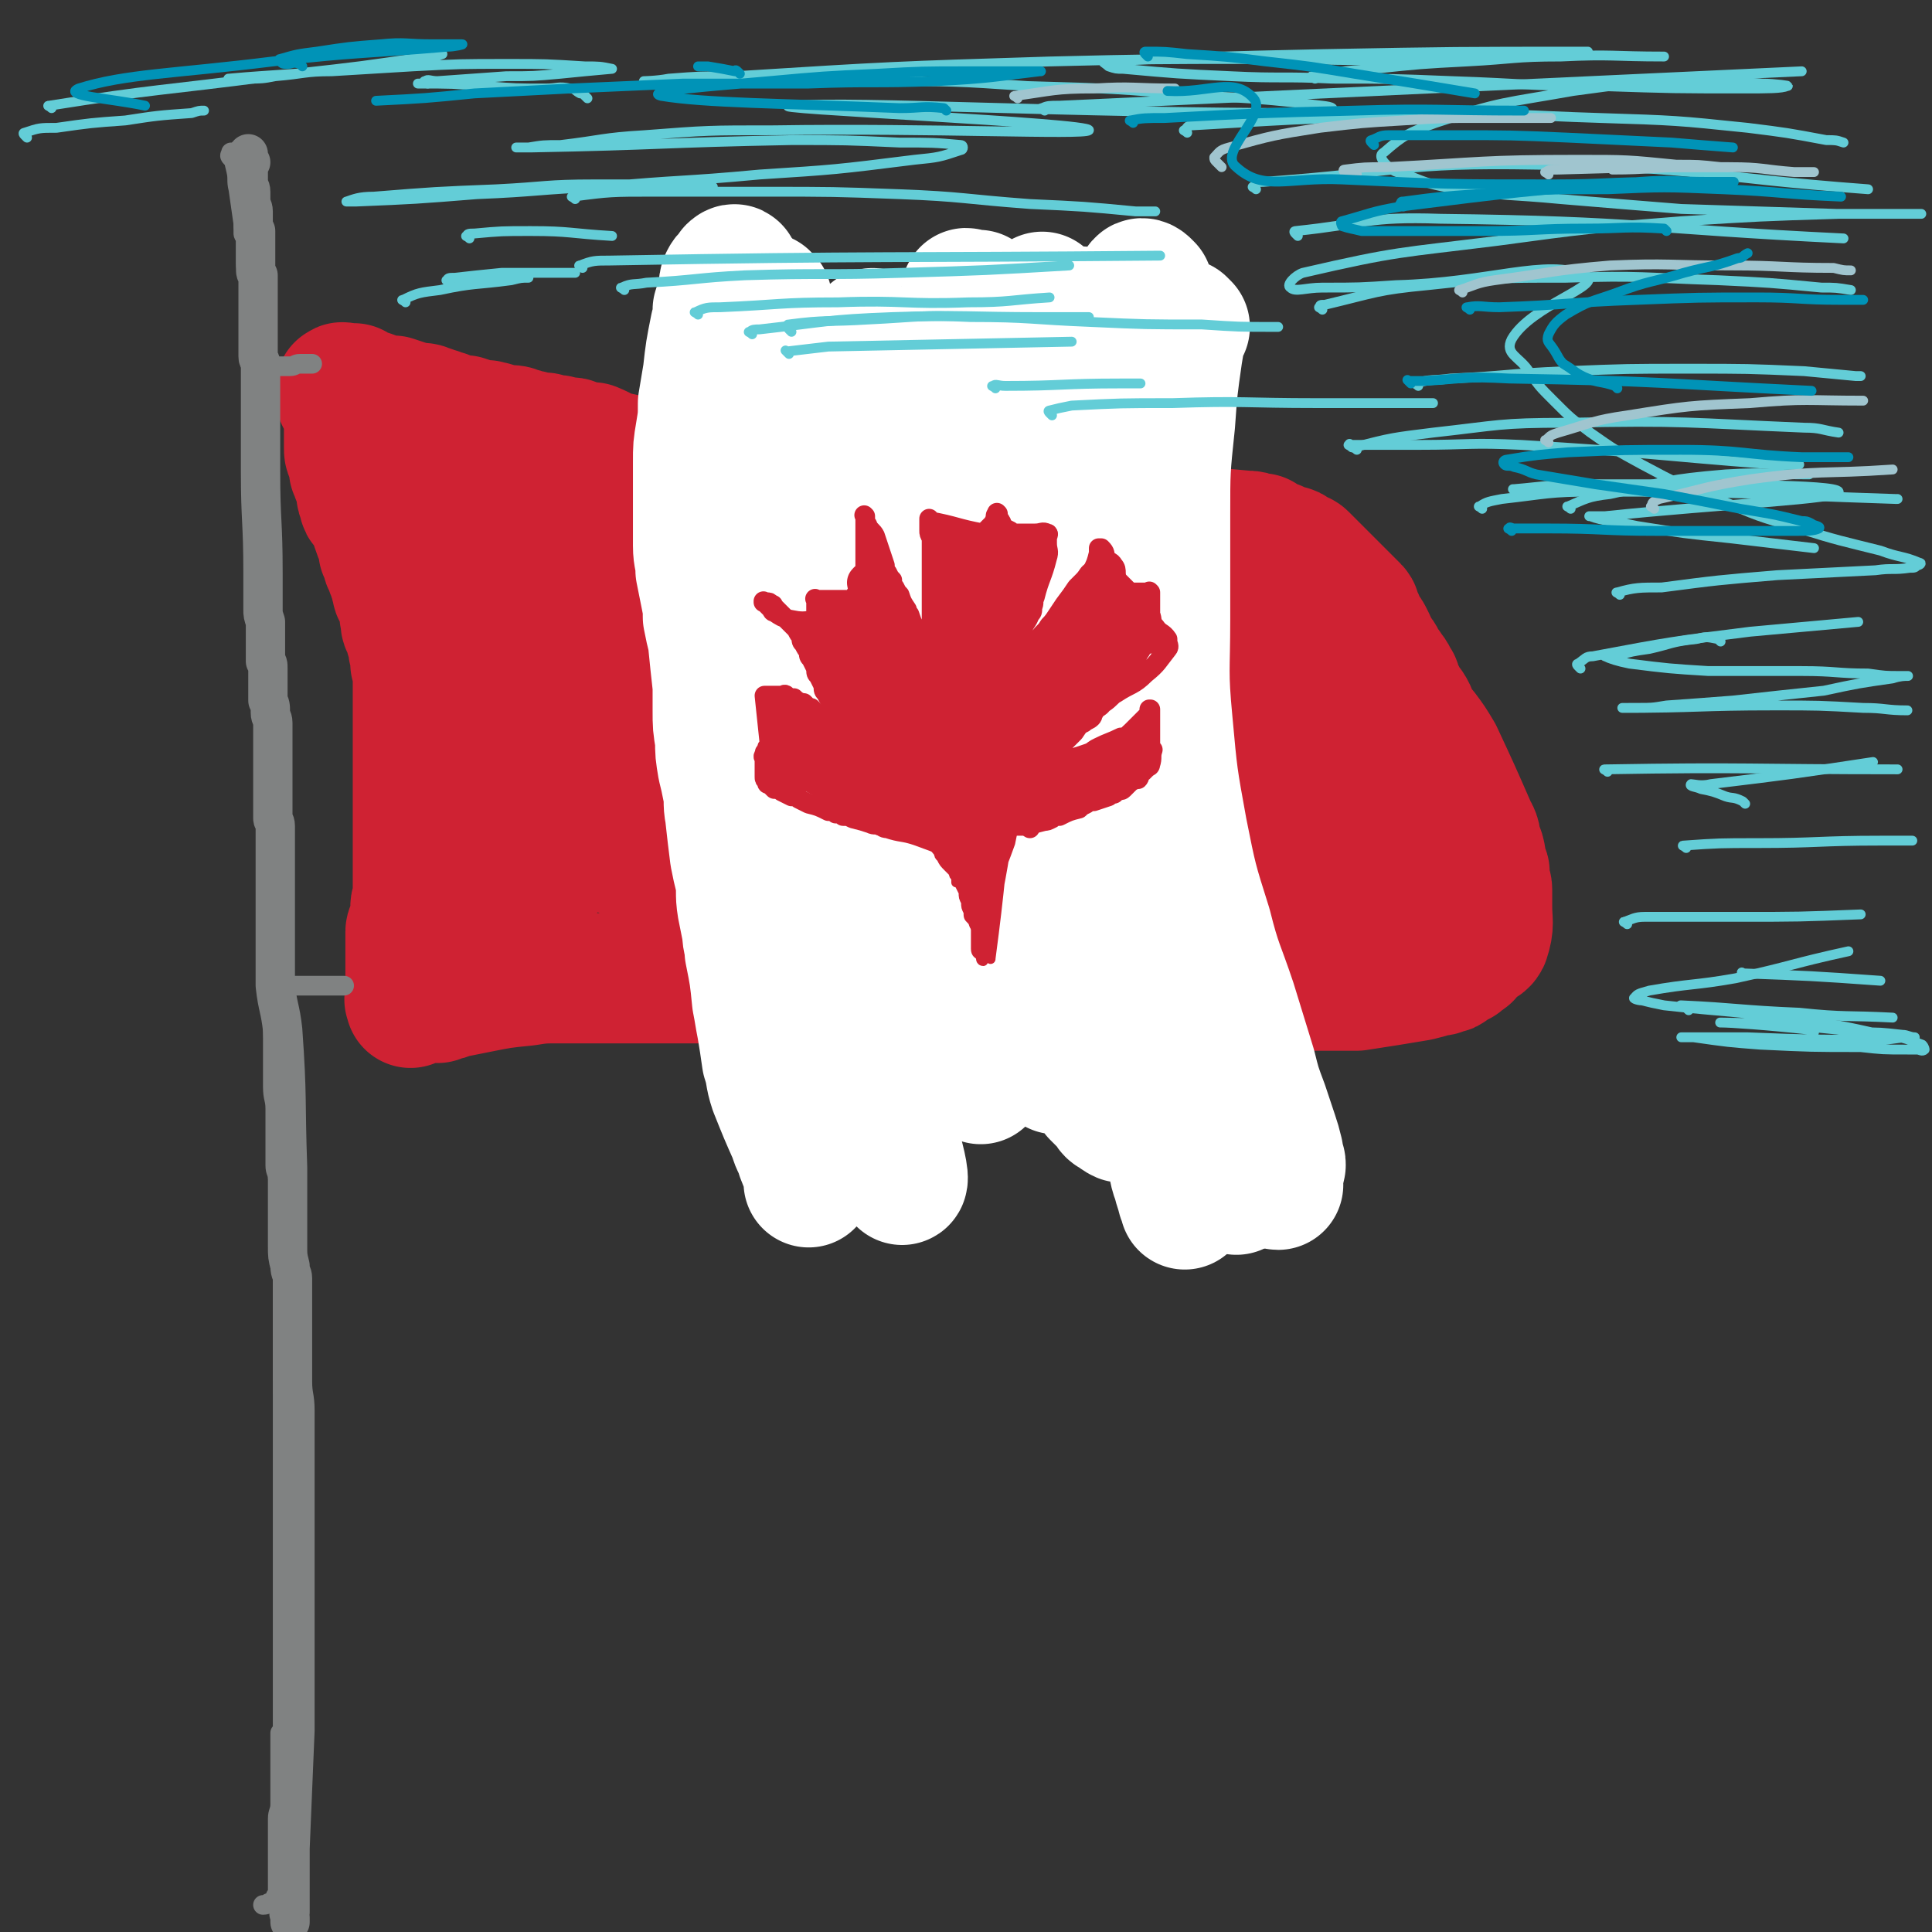 <svg viewBox='0 0 786 786' version='1.1' xmlns='http://www.w3.org/2000/svg' xmlns:xlink='http://www.w3.org/1999/xlink'><rect x="0" y="0" width="786" height="786" fill="#333333" stroke="none"/><g fill='none' stroke='#CF2233' stroke-width='8' stroke-linecap='round' stroke-linejoin='round'><path d='M138,157c-1,-1 -2,-1 -1,-1 0,-1 1,0 3,0 14,2 14,2 28,4 16,3 16,3 32,5 '/><path d='M142,154c-1,-1 -1,-1 -1,-1 -1,-1 0,0 0,0 2,0 2,0 4,0 3,0 3,1 7,1 10,2 10,3 20,5 10,1 10,1 20,3 8,1 8,1 16,2 5,1 5,1 9,1 1,0 1,0 1,0 '/><path d='M138,156c-1,-1 -2,-2 -1,-1 0,0 1,0 2,1 5,1 5,1 10,2 12,3 12,2 23,4 10,2 10,3 20,5 9,1 9,1 18,2 5,1 5,2 10,3 2,1 2,1 4,1 1,0 1,0 1,0 0,0 0,0 0,-1 '/><path d='M141,161c-1,-1 -1,-1 -1,-1 -1,-1 0,0 0,0 42,9 42,10 84,18 2,1 2,0 5,0 '/><path d='M140,167c-1,-1 -1,-1 -1,-1 -1,-1 0,0 0,0 2,1 2,1 5,2 7,4 7,4 15,7 12,5 12,5 24,8 11,3 11,3 23,5 4,0 5,0 9,0 2,0 2,0 4,0 '/><path d='M141,172c-1,-1 -1,-1 -1,-1 -1,-1 0,0 0,0 3,2 3,2 7,3 8,4 8,5 17,8 10,4 10,4 20,7 7,2 7,2 15,3 4,1 4,1 8,1 2,0 2,0 4,0 '/></g>
<g fill='none' stroke='#CF2233' stroke-width='53' stroke-linecap='round' stroke-linejoin='round'><path d='M140,163c-1,-1 -1,-1 -1,-1 -1,-1 0,-1 0,-2 0,-1 0,-1 0,-2 0,0 0,0 0,0 0,0 -1,0 0,0 0,-1 1,0 2,0 1,0 1,0 2,0 1,0 1,1 2,1 3,1 3,1 6,2 3,1 2,1 5,2 2,0 2,0 4,0 3,1 3,1 6,2 1,0 1,1 3,1 1,0 1,0 3,0 1,0 1,1 3,1 1,1 1,1 3,1 1,1 1,1 3,1 1,1 1,1 2,1 2,0 2,1 3,1 2,0 2,0 3,0 3,1 3,1 6,2 2,0 2,0 3,0 2,1 2,0 3,1 1,0 1,1 2,1 2,0 2,0 3,0 3,0 3,0 5,1 2,0 2,1 3,1 2,0 2,0 3,1 2,0 2,0 3,0 2,0 2,0 3,1 2,0 2,0 3,0 2,0 2,1 3,1 1,0 2,0 3,0 2,0 1,1 3,1 3,1 3,1 6,1 5,2 5,3 10,4 23,5 23,5 47,9 4,1 4,0 7,1 2,0 2,1 4,1 5,1 5,0 9,1 2,0 2,0 4,1 4,0 4,1 7,1 2,0 2,0 4,0 2,0 2,1 3,1 2,0 2,0 3,0 2,0 2,1 4,1 2,0 2,0 4,0 2,0 2,1 4,1 1,0 1,0 3,0 2,0 2,1 4,1 1,0 1,0 3,0 2,0 1,1 3,1 2,0 2,0 4,0 2,0 2,1 4,1 1,0 1,0 3,0 2,0 2,0 4,0 4,1 4,0 8,1 2,0 2,1 4,1 1,0 1,0 3,0 1,0 1,1 3,1 1,0 1,0 3,0 1,0 1,1 3,1 1,0 1,0 3,0 1,0 1,0 3,0 2,0 2,0 4,0 2,0 2,0 3,0 4,0 4,1 7,1 3,0 3,0 6,0 2,0 2,0 4,0 4,1 3,1 7,1 1,0 1,0 3,0 4,0 4,1 8,1 6,1 6,0 12,1 22,2 22,2 44,4 2,0 2,0 4,1 1,0 1,0 2,0 1,1 1,1 2,2 1,0 1,0 1,0 2,1 2,1 3,1 2,1 2,1 4,2 1,0 1,0 1,0 1,0 1,0 2,1 1,0 0,1 1,1 2,1 2,0 3,1 1,1 1,1 2,2 1,1 1,1 3,3 0,0 0,0 1,1 1,1 1,1 2,2 1,1 1,1 3,3 0,0 0,0 1,1 2,2 2,2 3,3 1,1 1,1 2,2 2,2 2,2 4,4 1,1 0,2 1,3 2,3 1,3 3,6 1,1 1,1 2,3 1,2 1,2 2,5 2,2 2,2 3,4 1,2 1,2 2,3 1,2 2,2 3,5 1,1 1,1 1,3 2,3 2,3 3,6 1,1 1,1 2,2 2,3 1,3 3,6 0,1 1,1 1,2 1,1 1,1 2,2 3,4 3,4 6,9 7,15 7,15 14,31 2,3 1,4 2,7 0,1 1,1 1,2 1,3 0,3 1,6 0,1 1,1 1,2 0,1 0,1 0,3 0,0 0,0 0,1 0,1 1,1 1,3 0,1 0,1 0,2 0,3 0,3 0,5 0,6 1,7 -1,13 -1,2 -2,1 -4,3 -2,1 -2,2 -3,3 0,0 0,1 -1,1 -1,1 -1,1 -2,1 0,1 0,1 -1,1 -2,1 -2,1 -3,2 -1,1 -1,1 -2,1 -1,0 -1,0 -1,0 -1,1 -1,1 -3,1 -3,1 -3,1 -7,2 -12,2 -12,2 -25,4 -3,0 -3,0 -6,0 -2,0 -2,0 -5,0 -2,0 -2,0 -3,0 -3,0 -3,0 -6,0 -4,0 -4,0 -8,0 -3,0 -3,0 -7,0 -2,0 -2,1 -3,1 -5,0 -5,0 -9,0 -3,0 -3,0 -5,0 -4,0 -4,0 -9,0 -2,0 -2,0 -4,0 -2,0 -2,0 -4,0 -3,0 -3,0 -5,0 -3,0 -3,0 -5,0 -3,0 -3,0 -6,0 -3,0 -3,0 -6,1 -3,0 -3,0 -6,0 -7,0 -7,0 -14,0 -3,0 -3,0 -6,0 -3,0 -3,0 -7,0 -3,0 -3,0 -6,0 -3,0 -3,0 -7,0 -7,0 -7,0 -14,0 -6,0 -6,0 -12,0 -4,0 -4,-1 -8,-1 -7,-1 -7,0 -13,-1 -7,0 -7,0 -13,-1 -6,0 -6,-1 -12,-1 -3,0 -3,0 -6,0 -6,0 -6,-1 -11,-1 -8,0 -8,0 -16,0 -35,0 -35,0 -70,0 -6,0 -6,0 -13,0 -6,0 -7,0 -13,1 -10,1 -10,1 -20,3 -5,1 -5,1 -10,2 0,0 0,0 -1,0 -1,0 -1,1 -2,1 0,0 0,0 -1,0 -1,0 -1,0 -2,1 0,0 0,0 -1,0 -1,0 -1,0 -2,0 0,0 0,0 -1,0 -1,0 -1,0 -2,0 0,0 0,0 -1,0 -2,0 -2,0 -3,0 -1,0 -1,0 -1,1 0,0 0,0 0,1 0,0 0,-1 0,-1 0,0 0,0 0,0 0,0 0,0 0,0 -1,-1 0,0 0,0 0,0 0,0 0,0 0,-2 0,-2 0,-5 0,-7 0,-7 0,-13 0,-2 0,-2 0,-3 0,-3 0,-4 0,-7 0,-1 1,-1 1,-2 1,-2 1,-2 1,-3 0,-3 0,-3 0,-5 0,-2 1,-1 1,-3 0,-2 0,-2 0,-4 0,-2 0,-2 0,-4 0,-4 0,-4 0,-8 0,-2 0,-2 0,-4 0,-2 0,-2 0,-5 0,-2 0,-2 0,-4 0,-4 0,-4 0,-8 0,-2 0,-2 0,-4 0,-2 0,-2 0,-4 0,-2 0,-2 0,-3 0,-3 0,-3 0,-5 0,-2 0,-2 0,-4 0,-5 0,-5 0,-9 0,-2 0,-2 0,-4 0,-1 0,-1 0,-3 0,-2 0,-2 0,-5 0,-1 0,-1 0,-3 0,-4 0,-4 0,-8 0,-2 0,-2 0,-4 0,-2 -1,-2 -1,-4 0,-2 0,-2 0,-4 -1,-3 -1,-3 -2,-6 0,-2 0,-2 0,-3 0,-2 0,-2 -1,-3 0,-2 0,-2 0,-3 0,-4 0,-4 -1,-7 0,-2 0,-2 -1,-3 0,-2 0,-2 0,-3 -1,-3 0,-3 -1,-6 0,-2 0,-2 -1,-3 -1,-3 -2,-3 -2,-6 -1,-1 0,-2 0,-3 0,-2 0,-2 -1,-3 0,-2 -1,-2 -1,-3 0,-1 0,-1 0,-2 0,-1 -1,-1 -1,-2 -1,-2 0,-3 -1,-5 0,-2 -1,-1 -1,-3 -1,-4 -1,-4 -2,-8 -3,-10 -3,-10 -6,-20 0,-1 0,-1 -1,-2 0,-1 0,-1 -1,-3 0,0 0,0 0,-1 0,-1 0,-1 0,-2 0,-1 -1,-1 -1,-3 0,0 0,0 0,-1 0,-1 0,-1 0,-2 0,0 0,0 0,-1 0,0 0,0 0,0 0,0 -1,0 -1,0 0,0 0,0 0,0 0,1 0,1 0,1 0,1 0,1 0,1 0,1 0,1 0,1 0,0 0,0 0,0 0,0 0,0 0,0 0,0 0,0 0,1 0,0 -1,0 -1,0 0,4 0,4 0,9 0,0 0,0 0,1 0,1 0,1 0,2 0,0 0,0 0,1 0,1 0,1 0,2 0,0 0,0 0,1 0,1 0,1 0,2 0,1 0,1 0,2 0,2 0,2 1,3 0,1 1,1 1,2 0,1 0,1 0,2 0,1 0,1 0,2 1,1 1,1 1,2 0,1 0,1 1,2 1,2 1,2 1,3 1,1 0,1 0,2 0,1 0,1 0,1 0,1 1,1 1,2 0,1 0,1 0,1 0,1 0,1 1,2 1,1 1,1 2,3 1,0 1,0 1,1 0,1 0,1 1,2 0,1 0,2 0,2 1,3 1,3 2,5 1,1 0,1 1,3 0,1 0,1 0,2 1,1 1,1 1,2 1,2 0,2 1,3 1,3 1,3 2,5 0,1 0,1 1,2 0,1 0,1 0,2 1,2 0,2 1,3 0,1 1,1 1,2 1,2 1,2 1,3 1,3 0,3 1,6 0,2 0,2 1,3 1,2 1,1 2,3 0,1 0,2 0,3 0,3 0,3 1,6 0,1 0,1 0,3 1,1 1,1 1,3 0,1 0,1 0,3 0,1 0,1 0,3 0,1 1,1 1,3 0,1 0,1 0,3 0,1 0,1 0,3 0,6 0,6 0,12 0,20 0,20 0,40 0,3 0,3 0,6 0,2 0,2 0,3 0,3 0,3 0,6 0,2 0,2 0,4 0,1 0,1 0,3 0,3 0,3 0,6 0,1 0,1 0,3 0,1 0,1 0,2 0,1 0,1 0,3 0,1 0,1 0,2 0,4 0,4 0,8 '/><path d='M189,200c-1,-1 -1,-1 -1,-1 -1,-1 0,0 0,0 1,0 1,0 2,1 2,0 2,0 4,1 4,2 4,2 8,3 8,2 8,2 16,4 13,2 13,2 26,4 15,2 15,2 31,4 16,2 16,2 32,4 17,2 17,2 35,4 13,1 13,1 26,3 10,1 10,2 20,3 7,1 8,0 15,1 4,1 4,1 8,2 2,0 2,1 4,1 1,1 1,0 2,0 1,0 1,0 1,0 1,0 0,0 0,0 0,0 0,0 0,0 0,0 0,0 0,0 -1,-1 0,0 0,0 1,1 1,1 1,1 2,1 2,1 4,2 4,3 4,3 9,4 7,3 7,3 15,5 11,3 10,3 21,5 17,4 17,4 33,7 6,1 6,2 11,3 3,1 3,1 6,2 3,1 3,1 5,2 3,1 3,1 6,3 2,1 2,1 5,3 1,0 2,0 3,1 1,2 2,3 1,4 -1,1 -2,0 -5,0 -6,0 -6,1 -12,1 -14,0 -14,0 -27,-1 -9,-1 -9,-1 -18,-2 -15,-2 -15,-2 -30,-4 -7,0 -7,0 -13,-1 -6,-1 -6,-1 -12,-2 -13,-2 -13,-2 -25,-4 -7,-1 -7,-1 -13,-2 -6,-1 -6,-2 -13,-3 -12,-2 -12,-2 -24,-4 -6,0 -6,0 -12,-1 -12,-2 -12,-2 -23,-4 -11,-2 -11,-1 -21,-3 -9,-1 -9,-1 -18,-3 -4,-1 -4,-1 -7,-1 -4,-1 -4,-1 -8,-1 -3,0 -3,0 -7,0 -11,0 -11,-1 -22,0 -23,2 -23,3 -45,7 -2,0 -1,1 -2,2 -1,3 -1,3 -2,5 0,2 0,2 0,3 0,3 0,3 0,6 0,2 0,2 0,3 0,2 0,2 0,3 0,2 0,2 0,3 0,2 0,2 0,3 0,2 1,2 2,3 0,2 0,2 0,4 0,2 1,2 1,3 1,2 0,2 1,4 0,1 1,1 1,3 0,1 0,1 0,3 0,1 1,1 1,3 0,1 0,2 0,3 0,2 1,1 1,3 1,1 1,1 2,3 1,1 1,1 1,3 1,2 0,2 1,4 0,1 1,1 1,3 1,1 1,1 2,3 0,1 1,1 1,1 1,1 1,1 2,2 0,1 0,1 1,1 0,1 0,1 1,2 0,0 0,0 0,0 0,0 0,0 1,0 0,0 0,0 1,0 0,0 0,0 0,0 1,0 1,0 1,0 1,0 1,0 1,0 0,0 0,0 1,0 0,0 0,0 1,0 0,0 0,0 0,0 1,0 1,0 1,0 0,0 0,0 0,0 0,0 0,1 0,1 1,10 2,10 3,20 0,2 0,3 0,4 1,2 1,2 2,3 0,1 0,1 0,2 0,1 0,2 0,3 0,0 0,0 1,0 0,0 0,0 0,0 1,0 1,0 2,0 2,0 2,1 4,0 10,-11 14,-11 19,-26 4,-10 0,-12 -2,-23 -1,-5 -2,-5 -3,-10 0,-2 0,-2 0,-5 0,-1 -1,-1 -1,-3 0,-1 0,-1 0,-3 0,-2 0,-2 0,-3 0,-1 0,-1 0,-2 0,-1 0,-1 0,-1 0,-1 0,-1 0,-2 1,-1 1,-2 2,-3 1,-1 1,-1 2,-1 1,-1 1,-2 3,-2 7,-1 8,-3 15,0 29,10 28,13 56,25 8,3 8,2 16,5 3,1 3,1 5,2 3,0 3,0 6,1 3,1 3,1 6,1 4,0 4,0 7,0 3,0 3,0 6,0 6,0 6,0 12,0 3,0 3,0 7,0 4,0 4,1 7,1 4,0 4,0 8,0 3,0 3,0 7,0 4,0 4,0 8,0 4,0 4,0 9,0 4,0 4,0 9,0 5,0 5,0 10,0 6,1 6,1 11,1 6,0 6,1 12,1 5,0 5,1 10,1 5,0 5,0 10,0 9,1 9,1 17,2 10,2 11,0 20,4 23,10 24,10 45,24 5,3 4,5 6,10 2,3 2,3 2,7 0,3 0,3 -1,6 0,0 0,0 -1,0 -1,0 -1,1 -1,1 -2,1 -2,1 -4,1 -1,0 -1,0 -3,1 -2,1 -2,1 -4,1 -3,1 -3,1 -6,1 -3,0 -3,1 -6,1 -9,0 -9,0 -18,0 -5,0 -5,0 -10,0 -5,0 -5,0 -10,0 -7,0 -7,0 -14,0 -11,0 -11,0 -21,0 -10,-1 -10,-1 -19,-2 -19,-1 -19,-1 -38,-3 -15,-1 -15,-1 -30,-3 -10,-1 -10,-1 -21,-2 -5,0 -5,0 -10,0 -5,0 -5,0 -9,0 -9,0 -9,-1 -18,-1 -3,0 -3,0 -7,0 -3,0 -3,0 -7,-1 -3,0 -3,0 -5,0 -4,-1 -4,-1 -8,-1 -3,-1 -3,-1 -6,-2 -3,-1 -3,-1 -6,-1 -2,-1 -2,-1 -5,-2 -3,-1 -3,-1 -5,-1 -2,-1 -2,-1 -5,-2 -2,-1 -2,0 -4,-1 -3,-1 -3,-1 -5,-3 -2,-1 -2,-1 -4,-3 -3,-1 -3,-1 -5,-3 -1,-1 -1,-2 -2,-4 0,-1 -1,-1 -1,-3 0,-1 0,-1 0,-3 0,-1 0,-1 0,-3 1,-2 1,-2 2,-3 4,-6 4,-6 10,-11 4,-3 4,-3 8,-6 5,-3 5,-4 10,-6 12,-5 12,-6 23,-9 6,-2 6,-2 12,-2 10,-1 10,-1 20,-1 4,0 4,0 7,0 4,0 4,0 8,0 9,1 9,1 19,3 63,8 63,9 126,16 10,1 10,0 21,0 10,0 10,0 19,0 6,0 6,0 11,0 4,0 4,0 8,0 3,0 3,0 6,0 0,0 0,0 1,0 1,0 1,0 2,0 1,0 1,0 1,0 1,0 1,0 1,0 0,0 0,0 0,0 0,1 0,1 0,2 0,1 1,1 1,2 0,1 0,1 0,2 0,1 0,1 0,2 -1,4 1,7 -3,8 -64,14 -66,16 -133,22 -24,2 -24,-2 -48,-5 -7,-1 -7,-2 -14,-4 -19,-6 -19,-9 -38,-12 -38,-4 -39,-1 -77,-3 -1,0 -1,0 -2,0 -1,0 -2,0 -2,0 0,0 0,0 1,0 2,1 2,1 5,1 9,2 9,2 19,4 12,2 12,2 24,4 17,2 18,2 35,4 15,2 15,2 31,4 13,2 13,2 26,3 19,2 19,2 39,4 7,0 7,0 15,1 8,1 8,1 16,1 7,0 7,0 14,0 5,0 5,0 11,0 4,0 4,0 8,0 3,0 3,0 7,0 2,0 2,0 5,0 7,0 7,0 13,0 3,0 3,0 5,0 2,0 2,0 4,0 2,0 2,0 4,0 0,0 0,0 1,0 0,0 0,0 0,0 2,0 2,1 4,1 0,0 0,0 0,0 '/></g>
<g fill='none' stroke='#FFFFFF' stroke-width='53' stroke-linecap='round' stroke-linejoin='round'><path d='M312,122c-1,-1 -1,-1 -1,-1 '/><path d='M302,115c-1,-1 -1,-1 -1,-1 -1,-2 -1,-3 -2,-4 0,-1 -1,0 -1,0 -1,2 -2,2 -3,4 -1,2 0,3 -1,5 -1,4 -1,4 -2,7 0,4 0,4 -1,7 -2,10 -2,10 -3,19 -1,6 -1,6 -2,12 0,6 0,6 -1,12 -1,6 -1,6 -1,12 0,5 0,5 0,11 0,6 0,6 0,12 0,5 0,5 0,11 0,5 1,5 1,10 1,5 1,5 2,10 1,5 1,5 1,9 1,5 1,5 2,9 1,10 1,10 2,19 0,5 0,5 0,10 0,6 0,6 1,12 0,5 0,5 1,11 1,4 1,4 2,9 1,5 0,5 1,10 1,9 1,9 2,17 1,5 1,5 2,9 1,6 0,6 1,12 1,5 1,5 2,10 0,4 1,4 1,8 2,10 2,10 3,20 1,5 1,6 2,11 1,6 1,6 2,13 2,6 1,6 3,12 4,10 4,10 8,19 1,4 2,4 3,8 2,5 2,5 3,9 0,1 0,1 0,2 0,0 0,0 0,0 0,-1 0,-1 0,-3 -1,-6 -1,-6 -2,-11 -3,-14 -3,-14 -6,-27 -3,-15 -3,-15 -6,-29 -3,-16 -3,-16 -4,-31 -3,-29 -3,-29 -5,-57 -2,-14 -2,-14 -2,-28 0,-14 0,-14 0,-28 2,-24 1,-25 5,-49 2,-13 3,-13 7,-25 6,-16 6,-16 12,-32 2,-8 5,-23 5,-16 9,129 1,146 13,288 1,15 6,13 12,27 5,10 8,19 9,20 1,0 -1,-9 -4,-18 -5,-20 -7,-20 -11,-40 -6,-25 -6,-26 -10,-51 -4,-24 -4,-24 -6,-47 -2,-22 -3,-22 -3,-44 0,-21 -1,-21 2,-42 5,-37 6,-37 14,-73 2,-12 3,-12 6,-24 0,-2 0,-7 0,-5 -4,20 -6,25 -9,50 -2,25 -2,25 0,49 4,46 5,46 13,91 3,21 3,21 9,41 6,23 7,23 15,46 3,7 3,7 7,14 2,4 2,4 5,8 1,2 2,3 4,4 0,0 0,-1 0,-1 1,-6 2,-6 2,-12 -1,-18 -1,-18 -4,-35 -4,-24 -6,-23 -10,-47 -7,-54 -10,-54 -11,-108 -1,-27 2,-27 7,-54 6,-28 7,-28 14,-56 1,-3 1,-3 1,-6 0,0 -1,0 -1,1 -7,55 -21,56 -15,111 10,100 38,160 47,200 4,17 -14,-42 -22,-86 -8,-48 -6,-49 -10,-98 -1,-18 -1,-18 0,-37 1,-29 2,-28 4,-57 1,-7 1,-7 1,-15 0,-1 0,-1 0,-3 0,-1 0,-1 0,-2 0,0 0,0 0,-1 0,-2 0,-2 0,-3 0,-2 0,-2 0,-3 0,-1 0,-1 0,-1 0,0 0,1 0,1 0,5 0,5 0,9 0,10 0,10 0,20 0,10 0,10 0,19 0,11 0,11 0,21 0,13 0,13 0,26 0,15 0,15 0,30 0,14 -1,14 1,28 3,22 3,23 8,45 3,12 4,12 8,25 3,12 3,12 7,25 2,8 3,8 5,17 4,13 3,13 7,26 1,5 1,5 3,11 1,4 1,4 2,7 1,3 1,3 2,5 0,2 0,2 1,4 3,3 3,3 5,5 1,2 1,2 3,3 1,1 4,3 4,1 -24,-136 -30,-139 -53,-279 -1,-6 1,-7 4,-13 6,-19 7,-18 14,-37 1,-1 1,-1 1,-3 0,-1 0,-2 0,-1 0,0 0,1 0,2 -1,8 -2,8 -3,17 -2,14 -3,14 -4,28 -1,16 -1,16 -1,32 0,16 -1,16 0,32 2,29 3,29 7,58 2,13 3,12 6,25 5,23 5,24 11,47 2,9 3,9 6,18 4,11 4,10 8,20 3,7 3,7 5,14 4,10 4,10 7,21 1,3 1,3 2,6 2,5 2,5 3,9 1,3 1,3 2,5 3,6 3,6 6,12 1,2 2,2 3,4 1,2 1,2 3,4 0,0 1,0 1,1 0,0 0,1 0,1 0,0 0,0 0,0 0,-1 0,-1 -1,-3 -2,-4 -2,-4 -4,-9 -5,-13 -5,-14 -10,-27 -10,-21 -11,-21 -19,-43 -6,-13 -6,-13 -9,-28 -4,-15 -4,-15 -7,-31 -4,-27 -3,-27 -6,-54 -1,-10 -2,-10 -2,-21 -1,-34 -3,-50 0,-68 2,-5 7,10 9,22 5,35 1,36 4,71 2,21 2,21 6,41 4,17 6,16 11,33 3,8 3,8 5,16 2,5 2,6 4,11 2,7 2,7 4,13 2,5 1,5 3,10 1,6 1,6 3,13 1,4 2,3 4,7 4,7 4,7 9,13 1,4 1,4 3,7 3,5 3,5 6,11 1,3 1,3 3,6 2,4 1,4 3,8 0,1 1,1 1,2 1,1 1,1 1,1 0,0 0,0 0,-1 -1,-2 0,-2 -1,-4 -4,-8 -4,-8 -8,-16 -6,-10 -7,-10 -12,-21 -10,-19 -9,-19 -17,-38 -6,-14 -7,-14 -12,-28 -4,-12 -4,-12 -7,-24 -5,-21 -5,-21 -8,-43 -2,-11 -2,-12 -2,-23 -1,-12 -1,-12 -1,-24 0,-19 0,-19 0,-39 0,-8 0,-8 1,-16 1,-6 1,-6 2,-13 1,-6 1,-6 2,-12 4,-14 4,-14 8,-28 4,-12 8,-33 9,-23 3,86 -4,108 0,216 0,17 3,17 8,34 6,19 6,19 14,37 1,4 2,3 4,7 5,8 5,8 10,16 1,3 1,4 2,7 1,3 0,3 1,6 2,4 2,4 4,9 2,3 2,3 3,7 4,6 4,5 7,11 2,2 2,2 3,4 1,2 2,3 3,3 0,-1 0,-2 -1,-4 0,-2 -1,-2 -2,-4 -2,-3 -2,-3 -3,-5 -3,-6 -3,-6 -5,-12 -6,-11 -6,-10 -11,-21 -7,-14 -8,-14 -12,-29 -10,-29 -8,-29 -16,-59 -2,-9 -2,-9 -5,-17 -2,-7 -2,-7 -4,-13 -4,-15 -5,-15 -8,-29 -2,-10 -2,-10 -3,-21 -1,-10 -1,-10 -1,-20 0,-19 0,-19 1,-39 0,-7 0,-7 0,-14 1,-7 1,-7 2,-13 0,-5 0,-5 1,-9 1,-10 1,-10 2,-19 1,-4 1,-4 1,-8 0,-3 0,-3 0,-6 0,-2 0,-2 0,-4 0,-1 -1,-1 -2,-3 0,0 0,-1 0,-1 -1,-2 1,-4 -1,-4 -24,-3 -25,0 -49,-3 -4,0 -4,-1 -8,-3 -1,-1 -1,-1 -2,-2 -1,-1 -1,-1 -1,0 6,36 7,36 13,73 2,12 2,12 4,25 2,13 2,13 4,26 5,24 6,24 11,48 3,10 3,10 6,21 3,12 2,12 5,24 4,11 4,11 7,22 4,11 4,11 7,21 8,25 8,25 15,50 3,10 3,10 6,20 3,9 3,9 5,19 2,5 1,6 3,11 1,4 1,3 2,7 1,2 1,2 1,3 '/><path d='M467,117c-1,-1 -1,-1 -1,-1 -1,-1 -2,-1 -2,0 -1,3 -1,4 -2,8 -2,11 -2,11 -3,22 -2,17 -2,17 -4,33 -2,17 -3,16 -4,33 -2,20 -3,20 -3,39 0,21 -1,21 2,41 2,18 3,18 7,36 3,15 3,15 7,29 4,13 3,13 7,25 4,11 4,11 9,23 4,10 4,10 8,20 3,8 4,8 6,16 2,7 2,7 4,14 3,14 2,14 5,29 '/><path d='M482,133c-1,-1 -1,-1 -1,-1 -1,-1 0,0 0,0 -1,6 -1,6 -2,12 -2,14 -2,14 -3,28 -2,19 -2,19 -2,38 0,21 0,21 0,42 0,21 -1,21 1,42 2,22 2,22 6,44 4,20 4,20 10,39 4,16 5,16 10,31 4,13 4,13 8,26 2,8 2,8 5,16 2,6 2,6 4,12 1,3 1,3 2,7 0,2 0,2 0,4 1,0 1,0 1,1 '/></g>
<g fill='none' stroke='#CF2233' stroke-width='8' stroke-linecap='round' stroke-linejoin='round'><path d='M348,305c-1,-1 -1,-1 -1,-1 -1,-1 -1,0 -1,0 -1,0 0,-1 0,-1 0,-1 0,-1 0,-1 0,-1 0,-1 0,-1 0,-1 0,-1 0,-2 0,0 0,0 0,-1 0,-1 -1,-1 -1,-1 -1,-1 0,-1 0,-2 0,-1 -1,-1 -1,-1 -1,-1 -1,-1 -2,-2 -1,-1 -1,-1 -1,-1 -1,-2 -1,-2 -2,-3 -1,-1 -1,-1 -1,-3 -1,-1 -1,-1 -2,-3 -1,-1 -1,-1 -1,-3 -1,-2 -1,-2 -2,-4 -1,-1 -1,-1 -1,-3 -1,-2 -1,-2 -2,-4 -1,-1 -1,-1 -1,-3 -1,-1 -1,-1 -2,-3 -1,-1 -1,-1 -1,-3 -1,-1 -1,-1 -2,-3 -1,-1 -1,-1 -3,-3 -1,-1 -1,-1 -1,-1 -1,-1 -1,-1 -2,-2 -1,-1 -1,-1 -1,-1 -1,-1 -1,-1 -2,-2 -1,-1 0,-1 -1,-1 -1,-1 -1,-1 -2,-1 -1,0 -1,0 -1,0 -1,0 0,0 0,0 0,0 0,0 0,0 0,0 0,0 0,0 -1,-1 0,0 0,0 0,0 0,0 0,0 1,1 1,1 1,1 1,1 1,1 2,2 0,0 0,1 1,1 3,2 3,2 6,3 5,1 6,1 11,0 1,0 0,-1 0,-2 0,-1 0,-1 0,-2 0,-1 0,-1 0,-2 0,0 0,0 0,-1 0,0 0,0 0,-1 0,0 0,0 0,0 0,0 0,0 0,0 0,0 0,0 0,0 -1,-1 0,0 0,0 0,0 0,0 0,0 0,0 0,0 0,0 -1,-1 0,0 0,0 0,0 0,0 0,0 1,0 1,0 1,0 1,0 1,0 2,0 0,0 0,0 1,0 0,0 0,0 1,0 1,0 1,0 2,0 1,0 1,0 2,0 0,0 0,0 1,0 0,0 0,0 0,0 1,0 1,0 1,0 1,0 1,0 2,0 1,0 1,0 1,0 1,0 1,0 1,0 1,0 1,0 1,-1 0,0 0,0 0,-1 1,-1 1,-1 1,-2 1,-2 1,-2 2,-4 0,-1 1,-1 1,-2 0,-3 0,-3 0,-6 0,-9 0,-9 0,-17 0,-1 0,-1 0,-1 0,0 0,0 0,0 0,0 0,0 0,0 0,0 0,0 0,0 -1,-1 0,0 0,0 0,0 0,0 0,0 0,0 0,0 0,0 -1,-1 0,0 0,0 0,0 0,0 0,0 0,1 0,1 0,2 0,1 1,1 1,2 1,2 2,2 3,4 2,6 2,6 4,12 0,2 0,2 1,3 1,2 1,2 2,3 0,2 0,2 1,3 1,2 1,2 2,3 1,3 1,3 3,6 0,1 0,1 1,2 1,3 1,3 2,5 1,2 1,2 2,3 0,2 0,2 1,3 1,1 1,2 1,3 1,1 1,1 2,2 0,1 0,1 0,2 1,2 1,2 1,3 0,2 0,2 0,4 0,0 0,0 0,0 0,0 0,0 0,0 0,0 0,0 0,0 -1,-1 0,0 0,0 0,-1 0,-2 0,-3 0,-1 0,-1 0,-2 0,-1 0,-1 0,-3 0,-1 0,-1 0,-3 0,-1 0,-1 0,-3 0,-1 0,-1 0,-2 0,-3 0,-3 0,-5 0,-1 0,-1 0,-3 0,-1 0,-1 0,-3 0,-1 0,-1 0,-2 0,-1 0,-1 0,-3 0,-1 0,-1 0,-3 0,-1 0,-1 0,-3 0,-1 0,-1 0,-2 0,-2 0,-2 0,-3 0,-1 0,-1 0,-2 0,-3 0,-3 0,-5 0,-1 0,-1 0,-2 0,-1 0,-1 0,-1 0,-1 0,-1 0,-2 0,-1 0,-1 0,-1 -1,-2 -1,-2 -1,-3 0,-1 0,-1 0,-2 0,0 0,0 0,-1 0,-1 0,-1 0,-2 0,0 0,0 0,0 0,0 0,0 0,0 0,0 0,0 0,1 11,2 11,3 22,5 1,0 1,-1 1,-1 2,-2 2,-2 3,-3 1,-2 1,-2 1,-3 0,-1 1,-1 1,-1 0,0 0,0 0,0 0,0 0,0 0,0 -1,-1 0,0 0,0 0,0 0,0 0,0 0,0 0,0 0,0 -1,-1 0,0 0,0 0,1 0,1 0,2 0,1 1,0 1,1 1,1 0,1 1,2 1,1 1,1 3,2 0,0 0,1 1,1 1,0 2,0 3,0 1,0 1,0 2,0 2,0 2,0 4,0 3,0 3,-1 5,0 1,0 0,1 0,2 0,1 0,1 0,2 0,3 1,3 0,6 -2,8 -3,8 -5,16 -1,2 0,2 -1,4 0,2 0,2 -1,3 -1,3 -2,3 -3,6 -1,2 -1,2 -1,3 0,2 0,2 -1,3 -1,2 -1,1 -2,3 0,1 0,2 0,3 -1,2 -1,1 -1,3 -2,2 -2,2 -3,5 0,1 0,1 0,2 0,1 -1,1 -1,1 0,1 0,1 0,2 0,1 0,1 0,1 0,1 0,1 0,2 0,0 0,-1 0,-1 0,0 0,0 0,0 0,0 0,0 0,0 -1,-1 0,0 0,0 0,0 0,-1 0,-2 0,0 0,-1 0,-1 0,-1 0,-1 1,-2 1,-2 1,-2 3,-4 2,-3 3,-3 5,-6 4,-5 4,-5 8,-10 3,-3 3,-3 5,-6 2,-3 2,-3 4,-6 3,-4 3,-4 5,-7 2,-2 2,-2 4,-4 1,-1 1,-1 2,-2 2,-4 2,-4 3,-8 0,-1 0,-1 0,-2 0,0 1,0 1,0 2,2 1,2 2,4 1,2 2,1 3,3 1,1 1,2 1,3 0,1 0,1 0,2 0,1 1,1 1,3 0,0 0,0 0,1 0,1 0,1 1,1 1,0 1,0 2,0 0,0 0,1 1,1 1,0 1,0 1,0 1,0 1,0 2,0 1,0 1,0 1,0 1,0 1,0 2,0 1,0 1,0 2,0 0,0 0,0 0,0 1,0 1,0 1,0 0,0 0,0 0,0 0,0 0,0 0,0 0,0 0,0 0,0 -1,-1 0,0 0,0 0,0 0,0 0,0 0,1 0,1 0,2 0,0 0,0 0,1 0,2 0,2 0,3 0,2 0,2 0,3 1,2 0,3 2,5 2,3 3,2 5,5 0,0 0,1 0,1 0,1 1,2 0,3 -4,5 -4,6 -9,10 -5,5 -6,4 -12,8 -2,1 -2,2 -5,4 -1,0 0,0 -1,1 -1,1 -2,1 -3,3 -1,1 0,1 -1,2 -1,1 -2,1 -3,2 -2,1 -2,1 -4,4 -1,1 -1,1 -2,2 -1,1 -1,1 -2,2 -1,0 -1,0 -2,1 -2,1 -2,1 -3,2 -1,0 -1,0 -2,1 -1,1 -1,1 -2,2 -2,2 -2,2 -3,3 -1,1 -1,1 -2,2 -1,1 -1,1 -1,1 -1,0 -1,0 -2,0 0,0 0,0 -1,0 0,0 0,0 0,0 0,0 0,0 0,0 -1,-1 0,0 0,0 0,0 0,0 0,0 0,0 -1,0 0,0 13,-4 15,-3 29,-8 3,-1 3,-1 6,-3 2,0 2,0 3,-1 3,-1 3,-1 5,-2 1,-1 1,-1 2,-2 0,0 0,0 1,-1 1,-1 1,-1 2,-2 0,0 0,0 1,-1 2,-2 2,-2 3,-3 0,0 0,0 0,0 1,-1 1,-1 1,-2 0,0 0,0 0,0 0,-1 0,0 0,0 0,0 0,0 0,0 0,0 0,0 0,0 -1,-1 0,0 0,0 0,0 0,0 0,0 0,0 0,0 0,0 0,1 0,1 0,2 0,1 0,1 0,1 0,1 0,1 0,2 0,1 0,1 0,1 0,1 0,1 0,2 0,0 0,0 0,1 0,2 0,2 0,3 0,1 0,1 0,2 0,0 0,0 0,1 0,0 0,0 0,0 0,0 0,0 0,1 0,0 0,0 1,0 0,0 0,0 0,0 0,0 0,0 0,0 -1,3 0,3 -1,6 0,1 -1,1 -1,1 -1,1 -1,1 -2,2 -1,1 -1,0 -1,1 -1,1 0,1 -1,2 0,0 -1,0 -1,0 -2,1 -2,1 -3,2 -1,1 -1,1 -2,2 -1,1 -1,0 -3,1 -1,0 0,1 -1,1 -1,0 -1,0 -2,1 -3,1 -3,1 -6,2 -2,0 -2,0 -3,1 -2,1 -2,1 -3,2 -4,1 -4,1 -8,3 -2,0 -2,0 -3,1 -2,1 -2,1 -3,1 -4,1 -4,1 -7,2 -2,0 -2,0 -3,0 -2,0 -2,0 -3,0 -2,0 -2,0 -3,0 -1,0 -1,0 -2,0 -1,0 -1,0 -3,0 0,0 0,0 -1,0 -2,0 -2,1 -4,1 -2,0 -2,0 -4,0 '/><path d='M349,304c-1,-1 -1,-1 -1,-1 -1,-1 0,0 0,0 0,0 0,0 0,0 0,0 0,0 0,0 -1,-1 -1,-1 -1,-1 -1,0 -1,0 -1,0 -1,0 0,-1 0,-1 -1,-1 -1,0 -2,0 -1,0 0,-1 -1,-1 0,-1 0,-1 -1,-1 -2,-1 -2,-1 -3,-2 -1,-1 -1,-1 -2,-2 0,0 0,0 -1,-1 -2,-2 -2,-2 -3,-3 -1,-1 -1,-1 -2,-2 0,0 0,0 -1,-1 -1,0 -1,0 -1,0 -1,-1 -1,-1 -2,-2 -1,0 -1,0 -1,0 -2,-1 -2,-1 -3,-2 -1,0 -1,0 -2,0 -1,0 -1,-1 -1,-1 -1,-1 -1,0 -2,0 -1,0 -1,0 -1,0 -1,0 -1,0 -2,0 -1,0 -1,0 -1,0 -1,0 -1,0 -2,0 0,0 0,0 -1,0 0,0 0,0 0,0 1,9 1,10 2,19 0,0 0,-1 0,-1 0,0 0,0 0,0 0,1 0,1 0,1 0,0 0,0 0,0 0,0 0,0 0,0 0,1 0,1 0,1 0,0 0,0 0,0 -1,1 -1,1 -1,2 -1,1 -1,1 -1,2 -1,1 0,1 0,2 0,1 0,1 0,3 0,1 0,1 0,2 0,1 0,1 0,1 0,1 0,1 0,1 0,1 0,1 1,2 0,1 0,1 1,1 1,1 1,1 2,2 2,0 2,0 3,1 2,1 2,1 4,2 2,0 2,0 3,1 2,1 2,1 4,2 4,1 4,1 8,3 2,0 2,0 3,1 2,0 2,0 3,1 2,0 2,0 4,1 4,1 4,1 7,2 2,1 2,0 4,1 1,0 1,1 3,1 6,2 6,1 12,3 11,4 11,4 21,9 1,1 1,2 1,3 1,2 1,2 2,4 1,1 0,1 1,3 0,2 0,2 0,4 0,2 1,1 1,3 0,2 0,2 0,5 0,2 0,2 0,4 0,2 0,2 1,4 0,2 1,2 1,3 0,2 0,2 0,4 0,0 0,0 0,1 '/><path d='M419,337c-1,-1 -1,-1 -1,-1 -1,-1 0,0 0,0 0,0 0,-1 -1,-1 0,-1 0,-1 -1,-1 0,0 0,0 -1,0 0,-1 0,-1 -1,-1 -1,0 -1,0 -1,0 -1,0 -1,0 -1,0 0,0 0,0 -1,0 -1,0 -1,0 -1,0 -1,0 -1,0 -2,0 -1,0 -1,0 -1,0 -1,0 -1,0 -2,0 0,0 0,0 -1,0 -1,0 -2,0 -2,0 -1,0 -1,1 -1,2 -1,1 -1,0 -1,1 -1,1 0,1 -1,2 0,0 0,1 0,1 -1,1 -1,1 -1,2 -1,0 0,0 0,1 0,1 -1,1 -1,2 0,1 0,1 0,2 0,2 0,2 0,3 0,2 0,2 0,3 0,2 0,2 0,4 0,1 0,1 0,3 0,3 0,3 0,6 0,2 0,2 0,3 0,3 0,3 1,6 0,2 0,1 1,3 1,1 1,1 1,3 0,2 0,2 0,3 0,1 0,1 0,2 0,0 0,0 0,0 0,0 0,0 0,0 0,0 0,0 0,0 -1,-1 0,0 0,0 0,0 0,0 0,0 0,0 0,0 0,0 -1,-1 0,-1 0,-2 0,-1 0,-1 0,-3 0,-2 0,-2 0,-5 0,-5 0,-5 0,-9 0,-2 -1,-2 0,-4 2,-8 3,-7 6,-14 '/><path d='M402,371c-1,-1 -1,-1 -1,-1 -1,-1 0,0 0,0 0,0 -1,0 -1,0 -1,0 0,-1 0,-1 0,-1 0,-1 0,-1 0,-1 0,-1 0,-1 0,-1 0,-1 0,-1 0,-1 -1,-1 -1,-2 0,-1 0,-1 0,-1 0,-1 0,-1 0,-2 0,-1 -1,-1 -1,-1 0,-1 0,-1 0,-2 0,-1 0,-1 0,-1 0,-3 -1,-3 0,-5 2,-6 2,-7 5,-13 0,-1 1,0 2,-1 2,-1 2,-1 3,-2 2,0 2,0 3,-1 2,-1 2,-2 3,-3 2,-1 2,0 4,-1 2,-1 2,-1 4,-2 2,0 2,0 3,-1 2,-1 2,-1 3,-2 2,0 2,0 3,-1 2,0 2,0 3,-1 2,0 2,0 3,-1 3,-2 3,-2 6,-3 2,-1 1,-1 3,-2 1,0 2,0 3,0 2,-1 2,-1 3,-2 1,0 1,0 2,-1 2,-1 1,-1 3,-3 1,-1 1,-1 1,-1 1,-1 1,-1 2,-2 1,-1 1,-1 1,-1 1,-1 1,-1 2,-2 1,-1 2,-1 3,-3 0,0 0,-1 0,-1 0,-1 0,-1 0,-2 0,-1 1,-1 1,-3 0,0 0,0 0,-1 0,0 0,0 0,0 0,0 0,0 0,0 0,0 0,0 0,0 0,1 0,1 -1,2 0,0 0,0 -1,1 -1,1 -1,1 -1,2 -2,1 -2,1 -4,3 -2,2 -2,2 -3,3 -3,2 -3,2 -5,3 -3,2 -3,2 -6,3 -9,5 -9,6 -19,9 -7,2 -10,2 -16,2 -1,0 1,-2 3,-3 2,-1 2,-1 4,-3 3,-1 3,-1 6,-2 6,-4 6,-3 13,-6 3,-2 3,-2 6,-3 2,-2 2,-2 4,-3 4,-2 5,-2 9,-4 2,0 2,0 3,-1 1,-1 1,-1 3,-2 1,0 1,0 3,0 0,0 -1,0 -1,0 0,0 0,0 0,0 0,0 0,0 0,0 -1,-1 0,0 0,0 0,0 0,0 0,0 0,0 0,0 0,0 -1,-1 0,0 0,0 0,1 0,1 -1,2 -1,1 -1,1 -1,1 -1,1 -1,1 -2,2 -1,1 -1,1 -1,1 -2,1 -2,1 -3,2 -3,1 -3,1 -6,3 -3,1 -3,2 -6,3 -5,2 -5,1 -9,3 -2,0 -2,1 -4,1 -1,1 -1,1 -3,1 -3,0 -3,0 -6,0 -1,0 -1,0 -2,0 -2,0 -2,0 -3,0 0,0 0,0 -1,0 -1,0 -1,0 -2,0 -1,0 -1,0 -3,0 -1,0 -1,0 -1,-1 -1,-1 -1,-1 -1,-2 0,0 0,0 0,-1 0,-1 0,-1 0,-2 0,-1 0,-1 1,-2 1,-2 1,-2 2,-4 5,-6 5,-6 10,-11 3,-3 3,-3 5,-5 3,-3 3,-2 6,-5 8,-7 8,-8 17,-15 6,-5 10,-10 13,-10 1,-1 -2,4 -5,8 -1,2 -2,2 -3,4 -5,6 -5,6 -9,11 -3,3 -2,3 -5,6 -2,2 -2,2 -4,4 -2,2 -2,2 -4,4 -2,2 -2,2 -3,3 -3,3 -3,3 -5,5 '/></g>
<g fill='none' stroke='#CF2233' stroke-width='16' stroke-linecap='round' stroke-linejoin='round'><path d='M396,239c-1,-1 -1,-1 -1,-1 -1,-1 -1,-2 -2,-2 -1,-1 -1,0 -1,0 -1,0 0,-1 0,-1 0,-1 0,-1 0,-1 0,-1 0,-1 0,-1 0,-1 0,-1 0,-1 0,-1 0,-1 -1,-1 0,0 0,0 0,0 -1,-1 0,-1 0,-2 0,-1 -1,-1 -1,-1 -1,-1 0,-1 0,-1 0,-1 0,-1 0,-1 0,-1 0,-1 0,-1 0,0 0,0 0,0 1,0 1,0 1,0 1,0 1,0 2,0 1,0 1,1 2,2 1,0 1,0 2,1 1,1 1,1 1,1 1,1 1,1 2,2 1,1 1,1 1,1 1,1 1,0 2,0 1,0 1,0 1,0 1,0 1,0 2,0 0,0 0,0 1,0 0,0 0,0 0,0 1,0 1,0 1,0 0,0 0,0 0,0 1,0 1,0 2,0 0,0 -1,0 -1,0 0,0 0,0 0,0 0,0 0,0 0,0 -5,-2 -5,-2 -10,-3 -4,-1 -4,0 -8,-1 -1,-1 0,-1 0,-2 0,0 0,0 0,0 0,0 0,0 0,0 1,0 1,0 1,0 1,0 1,0 2,0 1,0 1,1 1,1 1,1 1,1 2,2 0,0 0,0 1,1 1,1 1,1 2,2 0,0 0,0 0,1 0,1 0,1 0,2 0,0 1,0 1,1 0,1 0,1 0,2 0,2 0,2 0,3 0,3 0,3 0,6 0,2 0,2 0,4 0,2 0,2 0,4 0,3 0,3 0,5 0,2 -1,2 -1,4 -1,5 -1,5 -2,9 0,2 0,2 -1,5 0,2 -1,2 -1,4 0,2 0,2 0,3 0,1 0,1 0,2 0,1 0,1 0,1 0,0 -1,0 -1,0 -1,0 0,0 0,0 0,0 0,0 0,0 0,-1 0,-1 0,-1 -1,-1 -1,-1 -1,-2 0,-1 0,-1 0,-1 0,-2 -1,-2 -1,-4 0,-2 0,-2 0,-4 0,-6 1,-6 0,-13 -1,-16 -2,-16 -4,-33 0,-1 -1,-1 -1,-3 0,0 0,0 0,-1 0,-1 0,-1 -1,-2 -1,-1 -1,-1 -1,-1 -1,-1 0,0 0,0 0,0 0,0 0,0 0,1 0,1 0,3 0,1 0,1 0,3 0,2 0,2 0,5 0,3 0,3 0,7 0,3 0,3 0,7 0,2 0,2 0,4 0,4 0,4 0,8 0,1 0,1 0,3 0,3 0,3 0,6 0,1 0,1 0,3 0,1 0,1 0,3 0,1 0,1 0,2 0,2 0,2 0,3 0,1 0,1 0,2 0,0 0,-1 0,-1 0,0 0,0 0,0 0,0 0,0 0,0 -1,-1 0,0 0,0 0,0 0,0 0,-1 0,0 0,0 0,-1 0,-1 0,-1 0,-2 0,-1 1,-1 1,-2 3,-8 4,-8 6,-16 4,-14 4,-14 7,-29 0,-1 0,-1 0,-1 1,-2 0,-2 1,-3 1,-1 1,-2 3,-2 1,0 2,-1 3,0 2,2 1,4 1,7 0,2 0,2 0,3 0,2 0,2 0,3 0,2 0,2 0,3 0,2 0,2 0,5 0,2 0,2 0,4 0,2 0,2 0,5 0,2 -1,2 -1,4 0,1 0,2 0,3 -1,2 -1,1 -2,3 -1,1 0,1 -1,3 0,1 0,1 -1,3 -1,3 -1,3 -2,6 0,1 -1,1 -1,1 0,1 0,1 0,2 0,1 0,1 0,1 0,0 0,0 0,0 0,0 0,0 0,0 0,0 0,0 0,0 -1,-1 0,0 0,0 0,0 0,-1 0,-2 0,-1 0,-1 0,-3 0,-1 1,-1 2,-3 1,-5 1,-5 3,-10 2,-6 2,-6 4,-12 1,-3 2,-3 3,-6 1,-5 0,-6 1,-11 0,-2 1,-5 1,-4 0,1 -1,3 -2,7 -1,2 -1,2 -1,4 -1,2 -1,2 -2,4 0,2 0,2 0,4 -1,2 -1,2 -2,5 0,2 -1,2 -1,4 0,2 0,2 -1,4 -1,4 -1,4 -3,7 -1,1 -1,1 -1,3 -1,1 -1,1 -2,3 0,1 0,1 0,2 -1,2 -1,2 -2,4 0,2 -1,2 -1,3 -1,3 0,4 -1,6 0,1 -1,1 -1,2 0,0 0,0 0,1 0,1 0,1 0,1 0,0 0,0 0,0 0,0 0,0 0,0 -1,-1 0,0 0,0 0,0 0,0 1,0 0,0 0,0 1,0 1,0 1,-1 2,-1 1,-2 1,-2 3,-3 2,-2 2,-1 5,-3 2,-1 2,-1 4,-3 2,-1 1,-1 3,-3 1,-1 1,-1 3,-3 1,-1 1,-1 3,-3 1,-1 2,-1 3,-3 2,-3 1,-3 3,-6 1,-1 1,-1 2,-3 1,-1 1,-1 2,-3 1,-1 1,-1 1,-2 1,-1 1,-1 2,-2 3,-3 3,-2 6,-6 4,-6 4,-7 8,-13 0,0 1,0 1,0 1,0 1,0 2,0 1,0 1,0 1,0 1,1 1,2 2,3 1,1 1,1 2,2 0,0 0,0 1,1 2,2 2,2 3,4 1,1 1,1 1,3 0,1 0,1 0,3 0,1 0,1 0,1 0,1 0,1 0,1 1,1 1,1 2,2 1,1 1,1 1,1 1,0 1,0 2,0 0,0 0,0 1,0 0,1 0,1 1,1 0,0 0,0 1,0 0,0 -1,0 -1,0 0,0 0,0 0,0 0,0 0,0 0,0 -1,-1 0,0 0,0 0,0 -1,0 -2,0 0,0 0,0 -1,0 -2,0 -2,0 -3,0 -2,0 -3,-1 -4,0 -9,5 -9,6 -16,13 -9,9 -8,10 -16,20 -1,2 -1,2 -3,4 -1,1 -1,1 -1,1 -1,1 -1,1 -2,2 -1,1 -1,1 -1,1 -2,2 -2,2 -3,3 -1,0 -1,0 -1,0 6,-7 7,-8 13,-15 3,-3 3,-3 6,-6 2,-3 2,-3 4,-5 2,-2 2,-2 4,-5 2,-1 2,-1 3,-3 1,-2 1,-2 2,-3 1,-3 1,-3 3,-6 0,0 0,0 1,-1 1,-1 1,-1 2,-2 0,0 0,0 0,-1 0,-1 0,-1 0,-3 0,-1 0,-1 0,-1 0,-1 0,0 0,0 0,0 0,0 -1,0 -1,0 -1,1 -1,1 -1,1 -1,1 -2,3 -1,1 0,1 -1,3 -2,2 -2,2 -4,4 -3,3 -3,3 -6,7 -4,6 -4,7 -8,12 -5,6 -5,5 -10,10 -3,3 -3,4 -6,6 -2,3 -8,6 -5,4 15,-12 20,-15 40,-30 2,-1 1,-2 3,-3 1,-1 1,-1 3,-1 2,-2 2,-2 4,-3 1,-1 1,-1 2,-2 1,-1 1,0 1,-1 1,-1 1,-2 1,-2 0,-1 0,0 0,0 0,0 0,0 0,0 0,0 0,-1 0,0 -1,0 0,1 0,2 0,2 -1,2 -2,3 0,2 0,2 -1,3 -2,2 -2,2 -3,3 -5,4 -5,4 -9,8 -2,2 -2,3 -5,5 -4,3 -4,3 -8,6 -2,2 -3,2 -5,3 -2,2 -2,2 -4,3 -3,2 -3,2 -5,3 -2,2 -2,2 -4,3 -2,1 -2,1 -4,2 -2,0 -2,0 -3,1 -2,1 -1,1 -3,2 -2,0 -2,0 -3,0 -2,0 -3,0 -5,0 -1,0 -1,0 -3,0 -1,0 -2,0 -3,0 -2,0 -1,-1 -3,-1 -1,-1 -2,-1 -3,-2 -1,-1 -1,-1 -1,-1 -2,-2 -2,-2 -3,-3 -3,-3 -3,-3 -6,-6 -1,-1 -1,-1 -2,-3 -3,-5 -3,-5 -5,-10 -6,-17 -6,-17 -12,-34 -1,-2 -2,-2 -2,-3 0,-1 0,-2 0,-3 0,-2 -1,-2 -1,-3 0,0 0,0 0,0 0,0 0,0 0,0 0,0 0,-1 0,0 -1,0 0,0 0,2 0,1 0,1 0,2 0,2 0,2 0,3 0,2 0,2 0,5 0,4 0,4 0,9 0,4 0,4 0,8 0,3 0,3 0,6 0,1 0,1 0,3 0,2 0,2 0,4 0,1 0,1 0,2 0,1 0,1 0,1 0,1 0,1 0,2 0,1 0,1 0,2 0,0 0,-1 0,-1 0,0 0,0 0,0 0,0 0,0 0,0 -1,-1 -1,-1 -2,-2 0,0 0,0 -1,-1 -1,-1 -1,-1 -2,-2 0,-2 0,-2 -1,-3 -2,-3 -2,-3 -3,-6 -1,-3 -2,-3 -3,-6 -1,-5 -3,-7 -2,-10 0,-1 2,1 5,1 1,1 1,1 3,2 1,0 1,1 1,1 1,1 1,1 2,2 1,0 0,1 1,1 1,0 1,0 2,0 0,0 0,0 1,0 0,0 0,0 0,0 0,0 0,0 0,0 0,-1 0,-1 0,-2 0,-1 0,-1 0,-2 0,0 0,0 0,-1 0,-1 0,-1 -1,-2 0,-1 0,0 -1,-1 -1,-1 -1,-1 -2,-2 0,0 0,0 -1,0 -1,0 -1,0 -2,0 0,0 0,0 -1,0 -1,0 -1,0 -1,0 -1,0 -1,0 -1,0 0,0 0,0 0,0 0,0 -1,0 -1,0 0,0 0,0 0,0 0,0 -1,0 -1,0 0,0 0,1 0,2 0,0 -1,0 -1,1 0,1 0,1 0,2 0,1 0,1 0,3 0,2 0,2 0,4 0,1 0,1 0,1 0,2 0,2 0,3 0,1 0,1 0,1 0,1 0,1 0,2 1,3 1,3 3,5 10,15 11,14 21,29 0,1 0,1 0,2 0,0 0,-1 0,-1 -1,-2 -2,-1 -2,-3 -3,-15 -7,-17 -6,-30 1,-5 6,-5 11,-5 3,0 3,2 6,5 2,2 2,2 4,4 2,3 2,3 4,6 1,2 1,2 3,5 1,2 1,2 3,4 1,2 1,2 2,3 1,2 1,2 2,3 0,1 1,0 1,1 1,1 1,1 1,2 0,0 0,0 0,0 0,0 0,0 0,0 -1,0 -1,0 -2,-1 0,0 0,-1 -1,-1 -2,-1 -2,-1 -3,-2 -2,-1 -2,-1 -4,-2 -3,-2 -3,-2 -5,-3 -3,-2 -4,-1 -6,-3 -2,-1 -2,-2 -4,-3 -2,-1 -2,-1 -3,-2 -1,-1 -1,-1 -2,-2 0,0 0,0 -1,-1 0,0 0,-1 0,-1 0,0 1,0 1,0 2,0 2,0 3,1 5,4 9,4 9,9 -1,6 -5,8 -12,12 -2,2 -3,0 -6,0 -3,0 -3,0 -6,0 -3,0 -3,0 -5,0 -2,0 -2,1 -3,0 -3,-1 -2,-2 -5,-4 -3,-1 -3,-1 -6,-3 -1,0 -1,-1 -2,-1 0,0 0,0 -1,0 -1,0 -1,0 -3,0 -1,0 -1,0 -1,0 -1,0 -1,0 -2,0 0,0 0,0 0,0 -1,0 0,0 0,0 0,0 0,1 0,1 0,1 0,1 0,2 0,2 0,2 -1,4 0,2 -1,2 -1,4 0,1 0,2 0,3 0,0 0,-1 0,-1 0,-1 -1,-1 -1,-1 -1,-6 -1,-6 -2,-11 0,0 0,0 0,0 0,0 0,0 0,-1 0,0 0,0 0,0 0,0 0,0 0,0 0,0 -1,0 0,0 0,-1 0,0 1,0 1,0 1,0 2,1 1,0 1,1 3,1 1,1 1,1 3,2 2,1 2,0 5,1 2,1 2,1 4,2 2,0 2,0 5,1 2,1 2,1 4,2 3,1 3,0 6,1 3,1 3,1 6,2 3,0 3,0 6,1 3,1 3,1 6,2 3,0 3,0 5,1 3,1 3,1 6,2 2,0 2,0 4,1 2,1 2,1 3,2 1,0 1,0 2,0 1,0 1,0 2,0 0,0 0,0 0,0 0,0 0,0 0,0 0,0 0,0 0,0 -1,-1 -1,0 -1,0 -1,0 -2,0 -3,0 -2,0 -2,0 -4,0 -3,0 -3,0 -7,0 -8,0 -8,0 -17,0 -4,0 -4,0 -9,0 -6,-1 -6,-1 -12,-2 -5,-1 -4,-2 -9,-3 -1,-1 -1,0 -2,-1 -1,0 -1,-1 -3,-1 -2,0 -5,-1 -3,0 13,8 16,10 33,18 3,2 3,1 7,2 9,2 9,2 17,3 4,0 8,1 8,0 -1,-1 -5,-1 -10,-3 '/><path d='M324,315c-1,-1 -1,-1 -1,-1 -1,-1 -1,-1 -1,-1 0,0 0,0 0,0 0,0 0,0 0,0 -1,-1 0,0 0,0 0,0 1,0 1,0 1,0 1,0 2,0 2,0 2,0 3,0 5,1 5,1 9,3 6,3 6,3 12,6 6,3 6,3 12,6 7,3 7,4 14,6 5,2 6,2 11,3 6,1 6,0 11,0 1,0 1,0 3,0 '/><path d='M407,299c-1,-1 -1,-1 -1,-1 -1,-1 -1,0 -1,0 -1,0 -1,0 -1,0 -1,0 0,1 0,1 0,2 -1,2 -1,4 0,2 0,2 0,5 -1,3 -1,3 -1,6 0,5 0,5 -1,10 0,2 -1,2 -1,4 0,1 0,1 0,3 0,1 0,1 0,3 0,1 -1,1 -1,3 -1,3 0,3 -1,7 0,0 0,0 0,0 '/><path d='M417,297c-1,-1 -1,-1 -1,-1 -1,-1 0,0 0,0 0,0 0,0 0,0 0,0 -1,0 -1,0 -1,1 -1,1 -1,1 -1,1 -2,1 -2,2 -3,11 -2,11 -5,22 -1,6 -1,6 -3,12 '/><path d='M429,320c-1,-1 -1,-1 -1,-1 -1,-1 -1,0 -2,0 -1,0 -1,0 -2,0 -2,0 -2,-1 -4,0 -3,1 -2,2 -5,4 -1,1 -2,1 -3,2 -2,1 -1,1 -3,3 -1,1 -2,1 -3,3 -2,3 -2,3 -4,6 -1,0 -1,0 -1,1 '/><path d='M426,308c-1,-1 -1,-1 -1,-1 -1,-1 -1,0 -2,0 -1,0 -1,0 -2,0 0,0 0,0 -1,0 -1,0 -1,0 -2,0 -1,0 -1,1 -2,1 -2,1 -2,1 -3,2 -2,1 -2,1 -4,2 -3,2 -3,2 -5,4 -5,6 -6,6 -9,13 -3,8 -2,8 -4,16 '/><path d='M334,259c-1,-1 -1,-1 -1,-1 -1,-1 0,-1 0,-1 0,0 0,0 0,0 0,0 0,0 0,0 0,0 0,0 0,0 -1,-1 0,0 0,0 1,1 1,1 2,2 2,2 2,2 3,3 4,5 4,5 9,9 1,2 1,2 2,3 '/><path d='M419,230c-1,-1 -1,-1 -1,-1 -1,-1 0,0 0,0 0,0 0,0 0,0 0,0 0,0 0,0 -1,-1 0,0 0,0 0,0 0,0 0,0 0,0 0,0 -1,1 0,1 0,1 -1,2 -1,2 -1,2 -1,4 -2,5 -2,5 -4,10 -2,5 -2,5 -4,10 -1,1 -1,1 -1,3 '/><path d='M416,223c-1,-1 -1,-1 -1,-1 -1,-1 0,0 0,0 0,0 0,0 0,0 0,0 0,-1 0,0 -1,0 0,0 0,1 0,1 0,2 0,3 0,1 0,1 0,3 0,2 0,2 0,4 0,4 0,4 0,8 -1,4 -1,4 -2,8 0,3 0,3 -1,6 '/><path d='M368,260c-1,-1 -1,-1 -1,-1 -1,-1 0,-1 0,-1 0,0 0,0 0,0 0,0 -1,-1 0,0 0,0 0,1 1,3 3,4 3,4 5,9 1,0 1,0 1,1 '/></g>
<g fill='none' stroke='#CF2233' stroke-width='4' stroke-linecap='round' stroke-linejoin='round'><path d='M421,316c-1,-1 -1,-1 -1,-1 -1,-1 0,0 0,0 0,0 0,0 0,0 0,1 0,1 -1,2 -1,2 -1,2 -3,4 -7,15 -7,15 -14,31 -4,9 -4,9 -8,18 '/><path d='M412,327c-1,-1 -1,-1 -1,-1 -1,-1 0,-1 0,-1 0,-1 0,0 0,0 0,0 0,0 0,0 0,0 0,0 0,0 -1,-1 -1,0 -1,0 -1,3 -1,3 -2,6 -1,3 -1,3 -3,7 -1,4 -1,4 -3,9 -1,5 0,5 -1,9 -1,4 -1,4 -2,7 0,3 -1,3 -1,5 -1,1 -1,1 -1,2 '/><path d='M415,319c-1,-1 -1,-1 -1,-1 -1,-1 0,0 0,0 0,0 -1,0 -2,0 0,0 -1,-1 -1,0 -1,1 -1,2 -2,4 -1,3 -1,2 -2,5 -1,4 -1,4 -2,7 -1,4 -1,4 -2,7 -2,5 -2,5 -3,11 -1,4 0,4 -1,8 -1,3 -1,3 -1,6 -1,2 -2,2 -2,4 0,1 0,2 0,3 0,0 0,0 0,0 0,0 -1,0 0,0 0,-1 0,-1 1,-2 0,0 0,0 0,0 '/><path d='M418,322c-1,-1 -1,-1 -1,-1 -1,-1 -2,-1 -2,0 -7,19 -7,19 -13,38 -2,5 -2,5 -3,10 -1,3 0,3 0,7 0,1 0,2 0,2 1,-2 0,-3 1,-6 5,-15 6,-15 11,-29 1,-5 1,-5 2,-9 1,-4 1,-4 1,-8 0,-1 0,-1 0,-2 0,0 0,0 0,0 0,1 0,1 -1,3 -2,9 -2,9 -4,17 -2,6 -2,6 -3,12 -1,4 -1,4 -2,9 -1,6 -1,6 -2,13 -1,4 -2,12 -1,9 4,-21 7,-41 10,-57 1,-5 -1,8 -2,16 -3,19 -4,19 -6,37 0,3 0,9 0,7 4,-30 4,-36 8,-72 0,-1 0,-1 0,-2 0,-1 -1,-2 -1,-1 -4,14 -5,15 -6,31 -3,21 -1,21 -3,42 0,1 -1,2 -1,3 -1,0 -1,-1 -1,-2 -1,-1 -2,-1 -2,-3 0,-4 0,-4 0,-9 0,-7 0,-7 0,-14 0,-5 0,-5 0,-10 -1,-4 -1,-4 -2,-7 -1,-4 -1,-4 -2,-7 0,-2 0,-2 -1,-3 -1,-2 -1,-2 -2,-3 0,0 0,0 -1,-1 0,-1 0,-1 -1,-2 0,0 0,0 0,-1 0,-1 0,-1 0,-1 0,0 0,0 0,0 0,3 0,3 1,5 0,7 0,7 1,13 1,6 1,6 2,13 1,4 1,4 2,8 1,3 1,3 2,6 0,1 1,1 1,3 0,1 0,1 0,2 0,0 0,0 0,1 0,0 0,0 0,0 0,0 0,0 0,0 0,-1 0,-1 0,-2 0,-1 0,-1 0,-1 -1,-1 -1,-1 -2,-2 -1,-1 -1,-1 -1,-3 -1,-2 -1,-2 -1,-4 -1,-2 -1,-2 -1,-4 -1,-2 -1,-2 -2,-4 -1,-1 -1,-1 -1,-3 -1,-1 0,-1 -1,-3 0,-1 -1,-1 -1,-3 -1,-1 -1,-1 -2,-3 -1,-1 -1,-1 -1,-3 -1,-2 -1,-2 -2,-4 0,-1 0,-1 -1,-3 -2,-3 -3,-7 -5,-7 -1,0 -2,4 -1,7 2,5 3,5 7,10 0,1 0,1 1,2 1,2 1,2 3,4 1,1 1,1 2,2 0,1 0,1 1,2 0,1 0,1 0,2 0,0 0,-1 0,-1 0,0 0,0 0,0 0,0 0,0 0,-1 0,-1 0,-1 0,-1 0,-1 0,-1 -1,-2 -1,-1 0,-1 -1,-3 -2,-2 -2,-1 -3,-3 -5,-6 -5,-6 -10,-11 -6,-5 -6,-5 -12,-9 -3,-1 -3,-1 -6,-3 -2,-1 -2,-1 -5,-3 '/></g>
<g fill='none' stroke='#808282' stroke-width='8' stroke-linecap='round' stroke-linejoin='round'><path d='M96,66c-1,-1 -1,-1 -1,-1 -1,-1 0,0 0,0 0,0 0,0 -1,-1 0,0 0,0 0,0 0,0 0,0 0,0 -1,-1 0,-1 0,-1 0,0 0,0 0,0 0,0 0,-1 0,-1 1,2 1,3 2,7 1,4 0,4 1,8 1,7 1,7 2,14 0,2 0,2 0,4 0,1 1,1 1,3 0,2 0,2 0,3 0,2 0,2 0,3 0,2 0,2 0,3 0,3 1,3 1,6 1,3 1,3 1,5 0,2 0,2 0,4 0,3 0,3 0,5 0,2 0,2 0,4 0,2 1,2 1,3 0,2 0,2 0,3 0,4 0,4 0,8 0,2 1,2 1,5 0,2 0,2 0,4 0,2 0,2 0,4 0,3 1,3 1,5 0,3 0,3 0,7 0,2 0,2 0,3 0,2 1,2 1,5 0,2 0,2 0,4 0,5 0,5 0,9 0,2 0,2 0,4 0,2 0,2 0,4 0,1 0,1 0,3 0,2 0,2 0,4 0,4 0,4 0,9 0,2 0,2 0,4 0,3 0,3 0,5 0,2 0,2 0,4 0,2 0,2 0,5 0,2 1,2 1,3 0,5 0,5 0,9 0,2 1,2 1,5 0,3 0,3 0,6 0,9 0,9 1,18 0,30 0,30 1,59 0,5 0,5 0,10 0,2 0,2 0,5 0,5 0,5 0,10 0,2 0,2 0,4 0,2 0,2 0,5 0,1 0,1 0,3 0,2 0,2 0,4 0,3 0,3 0,5 0,2 1,2 1,4 0,3 0,3 0,6 0,2 0,2 0,4 0,2 0,2 0,5 0,4 0,4 0,8 0,3 0,3 0,5 0,2 0,2 0,5 0,2 0,2 0,4 0,2 0,2 0,4 0,3 0,3 0,5 0,2 0,2 0,4 0,3 0,3 0,5 0,2 0,2 0,4 0,5 1,5 1,9 0,3 0,3 0,6 0,2 0,2 0,4 0,2 0,2 0,5 0,4 0,4 0,8 0,3 1,3 1,5 1,5 1,5 1,10 0,3 0,3 0,5 0,5 0,5 0,9 0,5 1,5 1,10 0,3 0,3 0,5 0,5 0,5 0,9 0,5 0,5 0,9 0,5 0,5 0,10 0,9 0,9 0,18 0,29 0,29 0,57 0,4 0,4 0,7 0,5 0,5 0,9 0,1 0,1 0,2 0,1 0,1 0,2 0,1 0,1 0,3 0,1 0,1 0,3 0,1 0,1 0,3 0,1 0,1 0,3 0,1 0,1 0,3 0,1 0,1 0,3 0,1 0,1 0,3 0,1 0,1 0,3 0,1 0,1 0,2 0,1 0,1 0,3 0,1 0,1 0,2 0,1 0,1 0,3 0,2 0,2 0,4 0,2 0,2 0,4 0,1 0,1 0,3 0,2 0,2 0,4 0,2 0,2 0,3 0,1 0,1 0,2 0,2 0,2 0,3 0,1 0,1 0,3 0,0 0,0 0,1 0,2 0,2 -1,3 0,2 0,2 0,3 0,1 0,1 0,2 0,0 0,0 0,1 0,1 0,1 0,2 0,0 0,0 0,1 0,2 0,2 0,3 0,2 0,2 0,3 0,1 0,1 0,2 0,2 0,2 0,5 0,1 0,1 0,2 0,1 0,1 0,1 0,2 0,2 0,4 0,3 -1,3 -1,6 0,13 0,13 0,25 0,1 0,1 0,2 0,0 0,0 0,0 0,1 0,1 0,1 0,1 0,1 0,2 0,1 -1,1 -1,2 0,0 0,0 0,1 0,1 0,1 0,2 0,0 0,-1 0,-1 -1,0 -1,0 -2,0 -1,0 -1,1 -3,1 '/><path d='M107,150c-1,-1 -1,-1 -1,-1 -1,-1 0,0 0,0 0,0 0,0 0,0 0,0 0,0 0,0 -1,-1 0,0 0,0 0,0 1,0 1,0 1,0 1,0 2,0 1,0 1,0 3,0 1,0 1,0 3,0 0,0 0,0 1,0 1,0 1,0 2,0 2,0 2,-1 4,-1 2,0 2,0 3,0 1,0 1,0 2,0 '/><path d='M112,402c-1,-1 -1,-1 -1,-1 -1,-1 0,0 0,0 0,0 0,0 0,0 0,0 0,0 0,0 -1,-1 0,0 0,0 1,0 1,0 2,0 1,0 1,0 1,0 2,0 2,0 4,0 2,0 2,0 4,0 2,0 2,0 4,0 2,0 2,0 4,0 2,0 2,0 3,0 2,0 2,0 3,0 1,0 1,0 2,0 1,0 1,0 2,0 '/></g>
<g fill='none' stroke='#808282' stroke-width='16' stroke-linecap='round' stroke-linejoin='round'><path d='M102,66c-1,-1 -1,-1 -1,-1 -1,-1 0,-1 0,-1 0,-1 0,-1 0,-1 0,0 0,0 0,0 0,0 0,-1 0,0 -1,0 0,0 0,1 0,1 0,1 0,1 0,1 0,1 0,2 0,1 0,1 0,3 0,1 0,1 0,2 0,1 0,1 0,3 0,1 1,1 1,3 0,2 0,2 0,4 0,2 1,2 1,4 0,2 0,2 0,5 0,1 0,1 1,3 0,2 0,2 0,3 0,2 0,2 0,3 0,2 0,2 0,3 0,2 0,2 0,3 0,2 0,2 0,3 0,2 0,2 1,3 0,2 0,2 0,3 0,3 0,3 0,5 0,2 0,2 0,3 0,2 0,2 0,4 0,2 0,2 0,3 0,2 0,2 0,3 0,2 0,2 0,3 0,2 0,2 0,3 0,2 0,2 0,3 0,2 0,2 0,3 0,2 1,1 1,3 0,1 0,2 0,3 0,2 0,2 0,4 0,2 0,2 0,3 0,2 0,2 0,4 0,3 0,3 0,7 0,1 0,1 0,3 0,1 0,1 0,3 0,3 0,3 0,6 0,5 0,5 0,11 0,20 1,20 1,41 0,2 0,2 0,3 0,1 0,1 0,3 0,2 0,2 0,5 0,2 0,2 0,4 0,2 0,2 1,5 0,2 0,2 0,4 0,4 0,4 0,8 0,2 0,2 0,4 1,1 1,1 1,3 0,2 0,2 0,4 0,3 0,3 0,5 0,2 0,2 0,4 1,2 1,2 1,5 0,2 1,2 1,4 0,5 0,5 0,9 0,2 0,2 0,4 0,2 0,2 0,4 0,2 0,2 0,4 0,3 0,3 0,5 0,2 0,2 0,4 0,3 0,3 0,5 0,2 0,2 0,4 0,1 1,1 1,3 0,4 0,4 0,8 0,2 0,2 0,4 0,2 0,2 0,5 0,2 0,2 0,4 0,2 0,2 0,3 0,4 0,4 0,8 0,2 0,2 0,3 0,2 0,2 0,4 0,2 0,2 0,5 0,2 0,2 0,4 0,2 0,2 0,5 0,4 0,4 0,9 0,1 0,1 0,3 1,9 2,9 3,18 2,28 1,28 2,56 0,7 0,7 0,14 0,4 0,4 0,8 0,3 0,3 0,5 0,2 0,2 0,5 0,4 0,4 1,8 0,3 1,3 1,5 0,4 0,4 0,9 0,2 0,2 0,3 0,4 0,4 0,8 0,3 0,3 0,5 0,2 0,2 0,4 0,2 0,2 0,5 0,4 0,4 0,8 0,6 1,6 1,12 0,27 0,27 0,54 0,2 0,2 0,4 0,2 0,2 0,4 0,1 0,1 0,3 0,2 0,2 0,5 0,2 0,2 0,4 0,3 0,3 0,5 0,2 0,2 0,5 0,2 0,2 0,4 0,3 0,3 0,5 0,2 0,2 0,4 0,4 0,4 0,8 0,3 0,3 0,5 0,2 0,2 0,4 0,2 0,2 0,5 0,5 0,5 0,11 -1,24 -1,24 -2,48 0,3 0,3 0,5 0,3 0,3 0,5 0,2 0,2 0,3 0,1 0,1 0,1 0,1 0,1 0,3 0,0 0,0 0,0 0,1 0,1 0,1 0,1 0,1 0,2 0,0 0,0 0,1 0,1 0,1 0,1 0,2 0,2 0,3 0,1 0,1 0,1 0,0 0,0 0,0 0,0 0,-1 0,0 -1,0 0,1 0,2 0,1 0,1 0,1 0,1 0,1 0,1 0,0 0,0 0,0 '/></g>
<g fill='none' stroke='#63CDD7' stroke-width='4' stroke-linecap='round' stroke-linejoin='round'><path d='M535,32c-1,-1 -2,-1 -1,-1 11,-2 12,-2 25,-3 19,-2 19,-2 38,-3 19,-1 19,-2 38,-2 21,-1 21,0 42,0 '/><path d='M425,45c-1,-1 -2,-1 -1,-1 2,-1 3,-1 7,-1 151,-7 151,-7 302,-14 '/><path d='M483,54c-1,-1 -2,-1 -1,-1 1,-1 1,-2 3,-2 51,-3 51,-3 101,-4 33,-1 33,0 65,1 31,1 31,1 60,4 16,2 16,2 32,5 4,0 4,0 7,1 '/><path d='M511,77c-1,-1 -2,-1 -1,-1 1,-2 2,-2 4,-2 56,-4 56,-8 111,-7 68,1 68,5 135,10 '/><path d='M528,96c-1,-1 -1,-1 -1,-1 -1,-1 0,-1 0,-1 29,-3 29,-6 59,-5 82,1 82,4 164,8 '/><path d='M538,126c-1,-1 -2,-1 -1,-1 0,-1 0,-1 2,-1 21,-5 21,-6 42,-8 28,-3 28,-3 56,-3 31,-1 31,0 62,1 21,1 21,1 42,3 6,0 6,0 12,1 '/><path d='M577,157c-1,-1 -2,-1 -1,-1 6,-2 7,-1 14,-2 23,-1 23,-2 47,-3 25,-1 25,-1 50,-1 24,0 24,0 47,1 11,1 10,1 21,2 1,0 1,0 2,0 '/><path d='M552,183c-1,-1 -2,-1 -1,-1 15,-4 16,-4 32,-6 27,-3 27,-4 54,-4 49,-1 49,0 97,2 7,0 7,1 14,2 '/><path d='M603,207c-1,-1 -2,-1 -1,-1 3,-2 4,-2 9,-3 18,-2 19,-3 38,-3 61,0 61,1 122,3 0,0 0,0 1,0 '/><path d='M659,242c-1,-1 -2,-1 -1,-1 7,-2 9,-2 18,-2 23,-3 23,-3 47,-5 20,-1 20,-1 40,-2 7,-1 7,0 14,-1 2,0 2,0 3,-1 1,0 2,-1 1,-1 -7,-3 -8,-2 -16,-5 -16,-4 -17,-4 -33,-9 -17,-5 -17,-5 -33,-12 -16,-6 -16,-6 -31,-14 -11,-6 -11,-6 -21,-13 -8,-6 -8,-6 -15,-13 -6,-6 -6,-6 -10,-12 -4,-6 -10,-7 -7,-13 8,-14 38,-22 30,-26 -16,-7 -39,3 -77,4 -15,1 -15,1 -30,1 -7,0 -11,2 -13,0 -2,-1 2,-5 5,-6 39,-9 39,-8 79,-13 37,-5 37,-5 75,-8 32,-2 32,-2 64,-3 15,0 15,0 30,0 2,0 5,0 3,0 -14,0 -17,0 -34,0 -32,-1 -32,-1 -63,-2 -25,-2 -25,-2 -49,-4 -21,-2 -21,-1 -42,-4 -11,-2 -11,-2 -21,-6 -4,-1 -5,-1 -8,-4 -2,-2 -3,-4 -1,-5 8,-7 10,-8 21,-12 27,-9 28,-8 56,-13 22,-3 22,-3 45,-4 16,-1 16,0 32,1 5,0 12,1 10,1 -2,1 -8,1 -17,1 -29,0 -29,0 -59,-1 -30,0 -30,-1 -60,-2 -25,-1 -25,-1 -49,-1 -20,-1 -21,0 -41,-1 -22,-1 -22,-1 -44,-3 -3,0 -3,0 -6,-1 -1,-1 -3,-2 -2,-2 42,-2 44,-2 89,-3 54,-1 54,-1 108,-1 0,0 0,0 0,0 -34,2 -34,2 -68,3 -34,1 -34,0 -67,0 -42,0 -42,0 -84,1 -64,2 -64,2 -128,6 -14,0 -14,0 -27,1 -5,1 -11,1 -10,1 2,0 9,0 17,0 39,0 39,0 79,0 30,0 30,0 60,2 35,1 35,1 71,4 21,1 21,1 41,3 6,1 11,1 12,2 1,1 -3,2 -6,2 -107,0 -185,-5 -214,-3 -17,1 123,7 121,10 -2,2 -64,-1 -128,0 -27,0 -27,0 -53,2 -17,1 -17,2 -34,4 -7,0 -7,0 -13,1 -3,0 -5,0 -5,0 1,0 3,0 6,0 53,-1 53,-2 106,-3 22,0 22,0 44,1 13,0 14,0 25,1 1,0 1,2 0,2 -9,3 -9,3 -19,4 -32,4 -32,4 -63,6 -32,3 -32,2 -64,5 -26,1 -26,2 -51,3 -25,2 -25,2 -49,3 -2,0 -5,0 -4,0 3,-1 5,-2 11,-2 25,-2 25,-2 50,-3 20,-1 20,-2 40,-2 16,0 16,0 31,0 9,0 9,1 17,1 '/><path d='M191,97c-1,-1 -2,-1 -1,-1 0,-1 1,-1 3,-1 11,-1 11,-1 23,-1 16,0 16,1 33,2 0,0 0,0 0,0 '/><path d='M183,115c-1,-1 -2,-1 -1,-1 0,-1 1,-1 3,-1 9,-1 9,-1 19,-2 15,0 15,0 30,0 '/><path d='M165,123c-1,-1 -2,-1 -1,-1 6,-3 7,-3 15,-4 14,-3 14,-2 29,-4 4,-1 4,-1 7,-1 '/><path d='M239,40c-1,-1 -1,-1 -1,-1 -1,-1 -1,-1 -2,-1 -2,-1 -2,-2 -4,-2 -5,-1 -5,0 -10,0 -12,0 -12,0 -25,-1 -13,-1 -13,-1 -27,-1 '/><path d='M174,34c-1,-1 -2,-1 -1,-1 1,-1 2,0 5,0 14,-1 14,-1 28,-2 11,0 11,0 22,-1 10,-1 10,-1 21,-2 0,0 0,0 0,0 -5,-1 -5,-1 -11,-1 -16,-1 -16,-1 -31,-1 -20,0 -20,0 -39,1 -16,1 -17,1 -33,2 -11,0 -11,1 -23,2 -5,1 -6,1 -11,1 -3,0 -3,0 -5,0 -1,0 -4,0 -3,0 11,-1 13,-1 27,-2 27,-3 27,-3 54,-7 3,0 3,0 6,-1 '/><path d='M21,44c-1,-1 -2,-1 -1,-1 44,-7 45,-6 91,-12 '/><path d='M11,56c-1,-1 -1,-1 -1,-1 -1,-1 0,-1 0,-1 6,-2 6,-2 13,-2 14,-2 14,-2 28,-3 13,-2 13,-2 27,-3 3,-1 3,-1 5,-1 '/><path d='M234,81c-1,-1 -2,-1 -1,-1 15,-2 16,-2 33,-2 23,0 23,0 45,0 28,0 28,0 55,1 26,1 26,2 53,4 22,1 22,1 43,3 4,0 4,0 8,0 '/><path d='M237,109c-1,-1 -2,-1 -1,-1 5,-2 6,-2 12,-2 112,-2 112,-1 224,-2 '/><path d='M254,118c-1,-1 -2,-1 -1,-1 4,-2 5,-1 10,-2 20,-1 20,-2 40,-3 32,-1 32,0 64,-1 34,-1 34,-1 68,-3 '/><path d='M284,128c-1,-1 -2,-1 -1,-1 4,-2 5,-2 10,-2 24,-1 24,-2 48,-2 27,-1 27,1 53,0 17,0 17,-1 33,-2 '/><path d='M306,136c-1,-1 -2,-1 -1,-1 1,-1 2,-1 4,-1 27,-3 27,-4 54,-5 30,-1 30,0 61,0 9,0 9,0 19,0 '/><path d='M321,144c-1,-1 -1,-1 -1,-1 -1,-1 0,0 0,0 8,-1 9,-1 17,-2 50,-1 50,-1 99,-2 '/><path d='M322,135c-1,-1 -1,-1 -1,-1 -1,-1 0,-1 0,-1 0,-1 -1,-1 0,-1 15,-2 16,-1 32,-2 21,-1 21,-2 42,-1 24,0 24,1 49,2 22,1 22,1 45,1 15,1 15,1 30,1 1,0 1,0 1,0 '/><path d='M405,158c-1,-1 -2,-1 -1,-1 1,-1 2,0 5,0 23,0 23,-1 47,-1 4,0 4,0 8,0 '/><path d='M428,169c-1,-1 -1,-1 -1,-1 -1,-1 0,-1 0,-1 4,-1 4,-1 9,-2 20,-1 20,-1 41,-1 29,-1 29,0 59,0 23,0 23,0 47,0 '/><path d='M550,182c-1,-1 -2,-1 -1,-1 0,-1 0,0 1,0 14,0 14,0 27,0 21,0 21,-1 42,0 51,3 51,4 103,8 5,0 5,0 10,0 '/><path d='M621,201c-1,-1 -1,-1 -1,-1 -2,-1 -6,-1 -4,-1 12,-1 15,-2 31,-2 51,0 100,0 101,3 2,3 -47,5 -95,10 -3,0 -8,0 -6,0 5,2 10,2 19,4 19,3 19,3 38,5 17,2 17,2 34,4 '/><path d='M700,261c-1,-1 -1,-1 -1,-1 -5,-1 -5,-1 -9,0 -10,1 -10,2 -19,4 -7,1 -7,1 -14,3 -2,0 -5,0 -4,0 2,1 5,2 10,3 16,2 16,2 32,3 19,0 19,0 38,0 14,0 14,1 27,1 7,1 7,1 13,1 2,0 4,0 3,0 -1,0 -3,0 -6,1 -14,2 -14,2 -28,5 -19,2 -19,2 -37,4 -13,1 -13,1 -27,2 -6,1 -6,1 -13,1 -2,0 -3,0 -5,0 0,0 0,0 0,0 31,0 31,-1 62,-1 18,0 18,0 36,1 9,0 9,1 18,1 '/><path d='M654,314c-1,-1 -2,-1 -1,-1 58,-1 59,0 119,0 '/><path d='M686,345c-1,-1 -2,-1 -1,-1 14,-1 15,-1 30,-1 25,0 25,-1 50,-1 6,0 6,0 13,0 '/><path d='M662,376c-1,-1 -2,-1 -1,-1 3,-1 4,-2 8,-2 19,0 19,0 38,0 25,0 25,0 50,-1 '/><path d='M710,397c-1,-1 -2,-2 -1,-1 27,1 28,1 56,3 '/><path d='M687,411c-1,-1 -1,-1 -1,-1 -1,-1 -3,-1 -2,-1 22,1 24,2 48,3 19,2 19,1 38,2 '/><path d='M738,420c-1,-1 -1,-1 -1,-1 -18,-2 -33,-3 -37,-3 -2,0 12,0 23,1 17,1 17,1 34,3 8,0 8,0 17,1 2,0 3,1 5,1 0,0 0,0 -1,0 -7,0 -7,1 -14,1 -27,0 -27,0 -53,-1 -9,0 -9,0 -18,0 -3,0 -3,0 -6,0 -2,0 -3,0 -3,0 1,0 3,0 5,0 14,2 14,2 27,3 21,1 21,1 41,1 9,1 9,1 19,1 2,0 2,0 4,0 1,0 2,1 3,0 0,0 0,-1 -1,-2 -8,-3 -8,-3 -16,-4 -18,-4 -18,-4 -35,-6 -27,-4 -27,-3 -54,-6 -5,-1 -5,-1 -9,-2 -2,0 -4,-1 -3,-1 1,-2 3,-2 6,-3 17,-3 18,-2 35,-5 23,-5 23,-6 46,-11 '/><path d='M710,327c-1,-1 -1,-1 -1,-1 -4,-2 -4,-1 -7,-2 -5,-2 -5,-2 -10,-3 -2,-1 -5,-1 -4,-2 1,0 4,1 8,0 33,-4 33,-4 66,-9 '/><path d='M643,272c-1,-1 -1,-1 -1,-1 -1,-1 0,-1 0,-1 3,-2 3,-3 6,-3 32,-6 32,-6 64,-10 22,-2 22,-2 44,-4 '/><path d='M639,207c-1,-1 -2,-1 -1,-1 7,-3 8,-4 17,-5 23,-5 23,-6 47,-8 17,-1 17,0 34,0 '/></g>
<g fill='none' stroke='#A0C5CF' stroke-width='4' stroke-linecap='round' stroke-linejoin='round'><path d='M673,207c-1,-1 -2,-1 -1,-1 0,-2 1,-2 3,-3 18,-4 18,-5 37,-8 29,-4 29,-2 58,-4 '/><path d='M630,180c-1,-1 -2,-1 -1,-1 2,-2 2,-2 5,-3 14,-4 14,-5 28,-7 25,-4 25,-4 50,-5 23,-2 23,-1 46,-1 '/><path d='M595,119c-1,-1 -2,-1 -1,-1 6,-2 7,-3 14,-4 23,-3 23,-4 47,-6 24,-1 24,0 49,0 21,0 21,1 42,1 4,1 4,1 7,1 '/><path d='M630,71c-1,-1 -2,-1 -1,-1 1,-1 2,-1 5,-1 35,-1 35,-1 70,-1 13,0 13,1 26,2 4,0 4,0 8,0 '/><path d='M552,71c-1,-1 -1,-1 -1,-1 -1,-1 -1,0 -2,0 -1,0 -1,0 -2,0 0,0 -1,-1 0,-1 8,-1 8,-1 17,-1 39,-2 39,-3 78,-3 20,0 20,0 40,2 9,0 9,0 18,1 2,0 4,0 3,0 -6,0 -8,0 -16,0 -16,0 -16,1 -31,1 '/><path d='M497,68c-1,-1 -1,-1 -1,-1 -1,-1 -1,-1 -1,-1 -1,-1 -1,-1 -1,-2 2,-2 2,-3 6,-4 18,-5 18,-5 37,-8 17,-2 17,-2 34,-3 16,-1 16,-1 32,-1 14,0 14,0 28,0 '/><path d='M414,40c-1,-1 -2,-1 -1,-1 15,-2 16,-3 32,-3 16,-1 16,0 33,0 '/></g>
<g fill='none' stroke='#0093B7' stroke-width='4' stroke-linecap='round' stroke-linejoin='round'><path d='M467,23c-1,-1 -1,-1 -1,-1 -1,-1 0,-1 0,-1 8,0 8,0 17,1 16,1 16,1 32,3 18,2 18,2 36,5 25,4 25,4 49,8 '/><path d='M461,50c-1,-1 -2,-1 -1,-1 5,-1 6,-1 14,-1 38,-2 38,-2 77,-3 34,-1 34,0 69,0 '/><path d='M559,59c-1,-1 -1,-1 -1,-1 -1,-1 0,-1 0,-1 3,-1 3,-2 7,-2 13,0 13,0 26,0 24,0 24,0 47,1 21,1 21,1 42,2 12,1 12,1 25,2 '/><path d='M571,84c-1,-1 -2,-1 -1,-1 0,-1 0,-1 1,-1 15,-2 15,-2 30,-3 27,-2 27,-2 53,-2 23,-1 23,-1 47,0 24,1 24,2 48,3 '/><path d='M598,126c-1,-1 -2,-1 -1,-1 5,-1 6,0 13,0 28,-1 28,-2 56,-3 25,-1 25,-1 49,-1 17,0 17,1 34,1 4,0 4,0 9,0 '/><path d='M574,156c-1,-1 -1,-1 -1,-1 -1,-1 0,0 0,0 3,0 3,0 6,0 17,-1 17,-2 35,-1 61,1 61,2 123,5 '/><path d='M615,216c-1,-1 -2,-1 -1,-1 0,-1 1,0 2,0 7,0 7,0 14,0 22,0 22,1 44,1 20,0 20,0 41,0 8,0 8,0 16,0 4,0 7,0 9,-1 1,-1 -2,-1 -3,-2 -2,-1 -2,-1 -4,-1 -12,-3 -13,-3 -25,-5 -15,-3 -15,-3 -31,-6 -14,-2 -14,-2 -28,-4 -12,-2 -12,-2 -24,-4 -4,-1 -4,-2 -9,-3 -2,-1 -3,0 -4,-1 -1,-1 0,-2 1,-2 12,-2 13,-2 25,-3 23,-1 23,-1 46,-1 25,0 25,2 49,3 9,0 9,0 18,0 0,0 0,0 1,0 '/><path d='M658,158c-1,-1 -1,-1 -1,-1 -6,-2 -6,-1 -11,-3 -5,-2 -5,-3 -10,-6 -2,-2 -2,-3 -4,-6 -2,-3 -3,-3 -2,-6 2,-4 3,-5 7,-8 10,-6 10,-5 21,-9 13,-5 14,-4 27,-8 11,-3 11,-2 22,-6 2,0 2,-1 4,-2 '/><path d='M678,94c-1,-1 -1,-1 -1,-1 -16,-1 -16,0 -32,0 -20,0 -20,1 -41,1 -17,0 -17,0 -35,0 -7,0 -8,0 -15,0 -4,-1 -5,-1 -8,-2 0,0 -1,-2 0,-2 11,-3 12,-4 24,-6 48,-6 48,-6 97,-10 14,-1 14,0 28,0 5,0 12,0 10,0 -7,0 -14,0 -28,0 -23,0 -23,1 -45,1 -43,0 -43,0 -86,-2 -22,-1 -32,5 -43,-5 -8,-6 13,-21 7,-28 -8,-9 -18,-2 -35,-3 '/><path d='M385,45c-1,-1 -1,-1 -1,-1 -9,-1 -9,0 -18,0 -49,-2 -79,-2 -97,-5 -8,-2 22,-4 44,-6 22,-2 22,-2 44,-3 18,-1 18,-1 37,-1 12,0 12,0 25,0 2,0 6,0 4,0 -17,2 -21,3 -42,4 -26,1 -26,0 -52,1 -26,0 -26,0 -51,0 -23,1 -23,1 -46,2 -19,1 -19,1 -39,2 -20,2 -20,2 -40,3 0,0 0,0 0,0 '/><path d='M301,30c-1,-1 -1,-1 -1,-1 -1,-1 -1,0 -1,0 -5,-1 -5,-1 -11,-2 -2,0 -2,0 -4,0 '/><path d='M123,27c-1,-1 -1,-1 -1,-1 -3,-1 -3,0 -5,0 -2,0 -2,0 -3,-1 0,0 -1,-1 0,-1 7,-2 7,-2 15,-3 13,-2 13,-2 26,-3 10,-1 10,0 21,0 6,0 10,0 12,0 1,0 -3,1 -6,1 -35,3 -35,2 -71,6 -40,5 -60,5 -79,11 -7,3 13,4 27,7 '/></g>
</svg>